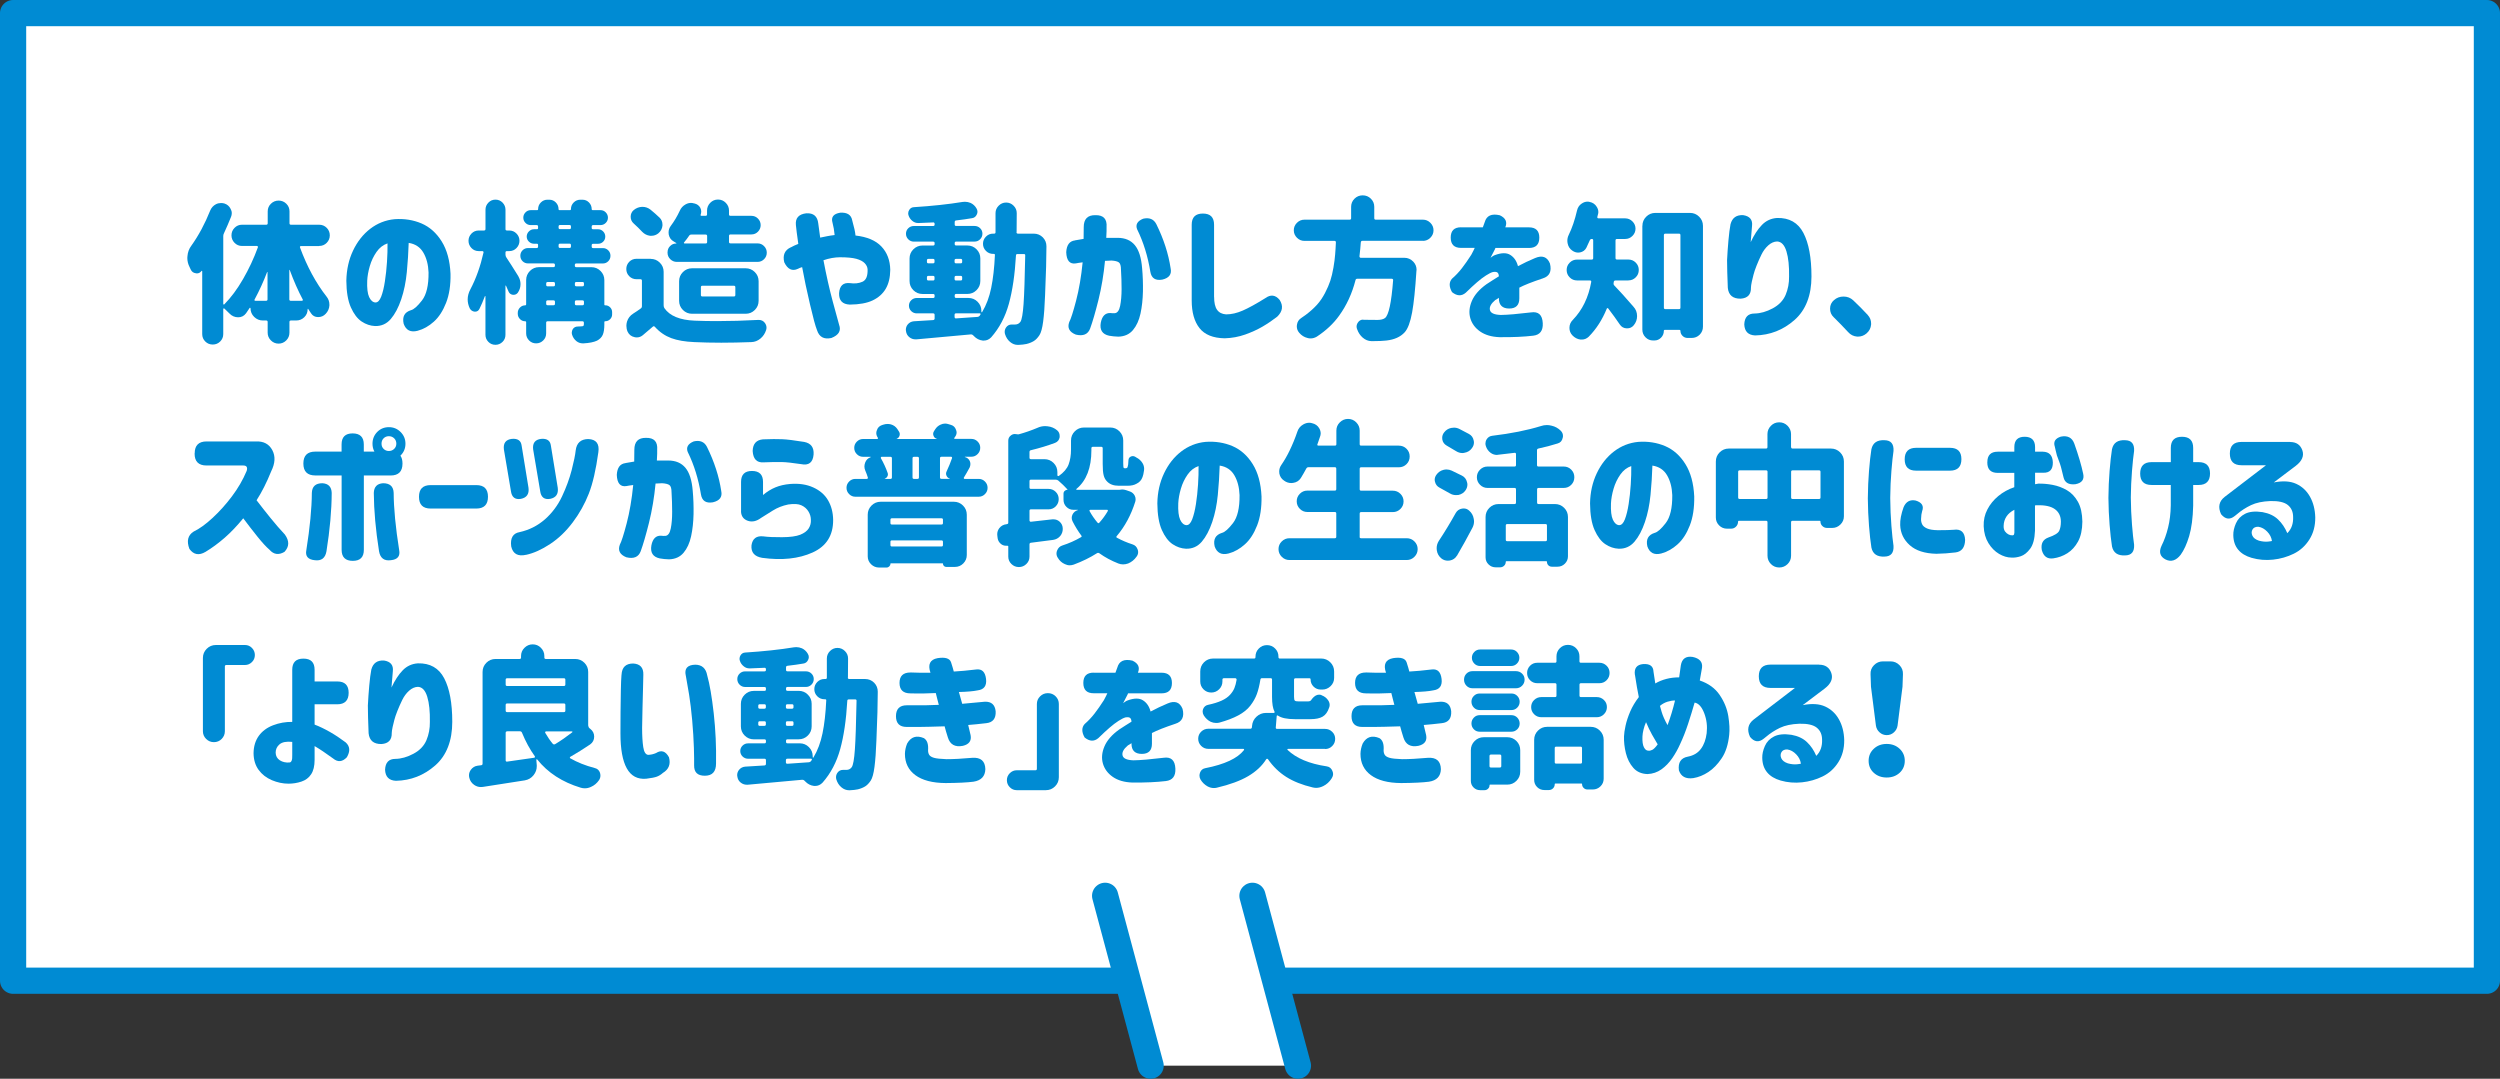 <?xml version="1.0" encoding="UTF-8"?><svg id="_レイヤー_2" xmlns="http://www.w3.org/2000/svg" width="572.56" height="247.06" viewBox="0 0 572.56 247.06"><rect x="0" y="0" width="572.56" height="247.06" fill="#333333" stroke="none"/><defs><style>.cls-1{fill:#008bd3;}.cls-2,.cls-3{fill:#fff;}.cls-3{stroke:#008bd3;stroke-linecap:round;stroke-linejoin:round;stroke-width:6px;}</style></defs><g id="_レイヤー_2-2"><rect class="cls-3" x="3" y="3" width="566.56" height="221.61"/><g><path class="cls-1" d="M73.07,56.35h-4.17c-.07,0-.12,.03-.17,.1s-.06,.14-.03,.21c1.62,4.4,3.66,8.17,6.12,11.31,.41,.52,.62,1.12,.62,1.78v.21c-.05,.73-.33,1.37-.85,1.91-.46,.5-1.04,.75-1.74,.75s-1.24-.29-1.61-.86c-.23-.32-.44-.65-.65-.99-.02-.05-.05-.06-.08-.05-.03,.01-.05,.04-.05,.08,0,.73-.26,1.35-.77,1.85-.51,.5-1.13,.75-1.86,.75h-1.2c-.23,0-.34,.12-.34,.34v2.46c0,.68-.25,1.27-.73,1.76-.49,.49-1.08,.74-1.76,.74s-1.27-.25-1.76-.74-.74-1.08-.74-1.76v-2.46c0-.23-.11-.34-.34-.34h-.75c-.77,0-1.44-.27-2-.82-.56-.55-.84-1.22-.84-2.02,0-.02-.03-.05-.08-.07-.06-.02-.09-.02-.09,0-.27,.43-.56,.85-.85,1.26-.46,.62-1.06,.92-1.81,.92s-1.44-.29-1.98-.86c-.41-.43-.8-.81-1.16-1.13-.05-.05-.1-.06-.17-.04-.07,.02-.1,.07-.1,.14v5.74c0,.66-.23,1.22-.7,1.69-.47,.47-1.04,.7-1.71,.7s-1.24-.23-1.71-.7-.7-1.03-.7-1.69v-14.39s-.02-.08-.07-.1c-.05-.02-.08-.01-.1,.04-.27,.36-.63,.55-1.06,.55-.07,0-.15-.01-.24-.04-.55-.07-.93-.35-1.16-.85-.09-.21-.18-.4-.27-.58-.34-.66-.51-1.36-.51-2.08,0-.14,.01-.27,.03-.41,.07-.89,.36-1.69,.89-2.39,1.69-2.37,3.12-5.05,4.31-8.03,.27-.66,.72-1.15,1.33-1.47,.36-.18,.75-.27,1.16-.27,.25,0,.5,.03,.75,.1,.66,.21,1.14,.62,1.44,1.23,.18,.32,.27,.65,.27,.99,0,.3-.06,.58-.17,.85-.5,1.25-1.04,2.5-1.61,3.73-.11,.21-.17,.42-.17,.65v15.55c0,.07,.03,.11,.09,.14,.06,.02,.11,.01,.15-.04,1.53-1.55,2.96-3.47,4.29-5.78,1.33-2.3,2.47-4.73,3.4-7.28,.02-.07,.01-.14-.03-.21s-.11-.1-.21-.1h-3.42c-.66,0-1.22-.24-1.69-.72-.47-.48-.7-1.05-.7-1.71s.23-1.23,.7-1.71c.47-.48,1.03-.72,1.69-.72h5.57c.23,0,.34-.11,.34-.34v-2.73c0-.68,.25-1.27,.74-1.74,.49-.48,1.08-.72,1.76-.72s1.27,.24,1.76,.72c.49,.48,.73,1.06,.73,1.74v2.73c0,.23,.11,.34,.34,.34h6.46c.68,0,1.26,.24,1.73,.72,.47,.48,.7,1.05,.7,1.71s-.23,1.23-.7,1.71c-.47,.48-1.04,.72-1.73,.72Zm-14.77,12.27c-.05,.07-.05,.13,0,.19,.05,.06,.1,.08,.17,.08h2.46c.23,0,.34-.11,.34-.34v-6.19s-.02-.07-.05-.07-.05,.01-.05,.03c-.82,2.17-1.78,4.26-2.87,6.29Zm7.96-.07c0,.23,.11,.34,.34,.34h2.56c.07,0,.12-.03,.17-.1s.05-.14,0-.21c-1.05-1.96-2.04-4.21-2.97-6.73,0-.04-.02-.06-.05-.05s-.05,.03-.05,.05v6.7Z"/><path class="cls-1" d="M98.15,62.4c-.07-1.8-.47-3.32-1.2-4.56s-1.85-1.98-3.35-2.21c-.07,2.21-.21,4.44-.43,6.7-.22,2.26-.64,4.33-1.28,6.22-.64,1.89-1.44,3.4-2.39,4.51-.96,1.12-2.17,1.65-3.62,1.61-1.07-.05-2.09-.39-3.06-1.04-.97-.65-1.79-1.73-2.46-3.23-.67-1.5-1.02-3.54-1.04-6.12,.05-2.53,.56-4.83,1.54-6.89,.98-2.06,2.29-3.73,3.93-4.99s3.5-2,5.57-2.2c2.23-.16,4.29,.17,6.17,.97,1.88,.81,3.42,2.18,4.63,4.12,1.21,1.94,1.88,4.41,2.02,7.42,.05,2.57-.29,4.79-1.01,6.63s-1.65,3.29-2.8,4.32c-1.15,1.04-2.4,1.74-3.74,2.1-1.59,.41-2.65-.12-3.18-1.61-.36-1.62,.19-2.65,1.67-3.11,.66-.16,1.5-.91,2.53-2.24s1.53-3.47,1.5-6.41Zm-12.17,6.87c.52,.02,.96-.42,1.32-1.33,.35-.91,.64-2.08,.85-3.5,.22-1.42,.38-2.91,.48-4.46,.1-1.55,.14-2.96,.12-4.24-1,.34-1.84,.99-2.51,1.95-.67,.96-1.19,2.03-1.54,3.23-.35,1.2-.55,2.32-.6,3.37-.07,1.71,.08,2.96,.44,3.74s.84,1.2,1.44,1.25Z"/><path class="cls-1" d="M118.73,63.32c.32,.55,.48,1.13,.48,1.74,0,.73-.21,1.39-.62,1.98-.25,.32-.57,.48-.96,.48h-.17c-.48-.07-.81-.32-.99-.75-.09-.23-.29-.67-.58-1.33-.02-.05-.05-.06-.08-.05-.03,.01-.05,.04-.05,.08v11.21c0,.64-.22,1.18-.67,1.62s-.99,.67-1.62,.67-1.18-.22-1.62-.67-.67-.99-.67-1.62v-8.82s-.02-.04-.05-.05-.06,0-.09,.05c-.41,1.09-.82,2.05-1.23,2.87-.21,.43-.54,.65-.99,.65h-.1c-.5-.05-.88-.3-1.13-.75-.32-.68-.48-1.37-.48-2.05,0-.78,.21-1.55,.62-2.32,1.3-2.46,2.3-5.28,3.01-8.44,.02-.07,0-.14-.05-.21-.06-.07-.13-.1-.22-.1h-.82c-.66,0-1.22-.23-1.67-.7s-.68-1.02-.68-1.66,.23-1.19,.68-1.66c.46-.47,1.01-.7,1.67-.7h1.2c.23,0,.34-.11,.34-.34v-4.41c0-.64,.22-1.18,.67-1.64,.44-.46,.99-.68,1.62-.68s1.18,.23,1.62,.68c.44,.46,.67,1,.67,1.64v4.44c0,.21,.11,.31,.34,.31h.51c.66,0,1.22,.23,1.67,.7,.46,.47,.68,1.02,.68,1.66s-.23,1.19-.68,1.66-1.01,.7-1.67,.7h-.51c-.23,0-.34,.1-.34,.31v.51c0,.23,.07,.44,.21,.65,.62,.91,1.54,2.36,2.77,4.34Zm19.89,6.6c.43,0,.8,.15,1.11,.46s.46,.68,.46,1.11v.51c0,.43-.15,.8-.46,1.11s-.68,.46-1.11,.46c-.14,0-.21,.06-.21,.17v.55c0,1.03-.12,1.82-.36,2.38-.24,.56-.68,1.01-1.32,1.35-.73,.34-1.77,.55-3.11,.62h-.14c-.55,0-1.04-.17-1.47-.51-.48-.39-.81-.88-.99-1.47-.05-.16-.07-.32-.07-.48,0-.27,.08-.55,.24-.82,.27-.39,.66-.58,1.16-.58,.11,0,.26,0,.44-.02,.18-.01,.31-.02,.38-.02,.21,0,.35-.04,.43-.1,.08-.07,.12-.21,.12-.41v-.31c0-.23-.11-.34-.34-.34h-7.96c-.23,0-.34,.11-.34,.34v2.43c0,.64-.22,1.18-.67,1.62s-.99,.67-1.62,.67-1.18-.22-1.62-.67-.67-.99-.67-1.62v-2.6c0-.11-.07-.17-.21-.17-.48,0-.88-.17-1.21-.51-.33-.34-.5-.75-.5-1.23v-.17c0-.48,.17-.89,.5-1.23,.33-.34,.73-.51,1.21-.51,.14,0,.21-.07,.21-.21v-5.57c0-.82,.29-1.52,.87-2.1s1.28-.87,2.1-.87h3.28c.23,0,.34-.11,.34-.34v-.17c0-.23-.11-.34-.34-.34h-5.81c-.5,0-.92-.17-1.26-.51s-.51-.76-.51-1.25,.17-.91,.51-1.25,.76-.51,1.26-.51h1.95c.23,0,.34-.11,.34-.34v-.38c0-.18-.09-.27-.27-.27h-.65c-.46,0-.85-.16-1.18-.48-.33-.32-.5-.71-.5-1.16s.17-.85,.5-1.18c.33-.33,.72-.5,1.18-.5h.65c.18,0,.27-.09,.27-.27v-.34c0-.23-.11-.34-.34-.34h-1.33c-.48,0-.88-.16-1.21-.5-.33-.33-.5-.73-.5-1.2s.17-.87,.5-1.21c.33-.34,.73-.51,1.21-.51h1.44c.16,0,.24-.08,.24-.24,0-.59,.21-1.1,.63-1.52,.42-.42,.92-.63,1.49-.63h.44c.59,0,1.09,.21,1.5,.63s.62,.93,.62,1.52c0,.16,.08,.24,.24,.24h2.36c.16,0,.24-.08,.24-.24,0-.59,.21-1.1,.63-1.52,.42-.42,.93-.63,1.52-.63h.48c.59,0,1.09,.21,1.5,.63s.62,.93,.62,1.52c0,.16,.09,.24,.27,.24h1.74c.48,0,.88,.17,1.21,.51,.33,.34,.5,.75,.5,1.21s-.17,.87-.5,1.2-.74,.5-1.21,.5h-1.67c-.23,0-.34,.12-.34,.34v.31c0,.21,.11,.31,.34,.31h1.13c.46,0,.84,.17,1.16,.5s.48,.72,.48,1.18-.16,.84-.48,1.16c-.32,.32-.71,.48-1.16,.48h-1.13c-.23,0-.34,.11-.34,.34v.31c0,.23,.11,.34,.34,.34h2.22c.48,0,.89,.17,1.23,.51s.51,.76,.51,1.25-.17,.91-.51,1.25-.75,.51-1.23,.51h-6.08c-.23,0-.34,.11-.34,.34v.17c0,.23,.11,.34,.34,.34h3.45c.82,0,1.52,.29,2.1,.87s.87,1.28,.87,2.1v5.61c0,.11,.07,.17,.21,.17Zm-11.52-4.99c0-.23-.11-.34-.34-.34h-1.33c-.23,0-.34,.12-.34,.34v.31c0,.23,.11,.34,.34,.34h1.33c.23,0,.34-.11,.34-.34v-.31Zm-1.67,3.86c-.23,0-.34,.11-.34,.34v.44c0,.23,.11,.34,.34,.34h1.33c.23,0,.34-.11,.34-.34v-.44c0-.23-.11-.34-.34-.34h-1.33Zm2.84-17.26c-.23,0-.34,.12-.34,.34v.27c0,.23,.11,.34,.34,.34h2.15c.23,0,.34-.11,.34-.34v-.27c0-.23-.11-.34-.34-.34h-2.15Zm0,4.27c-.23,0-.34,.11-.34,.34v.31c0,.23,.11,.34,.34,.34h2.15c.23,0,.34-.11,.34-.34v-.31c0-.23-.11-.34-.34-.34h-2.15Zm5.47,9.12c0-.23-.11-.34-.34-.34h-1.4c-.23,0-.34,.12-.34,.34v.31c0,.23,.11,.34,.34,.34h1.4c.23,0,.34-.11,.34-.34v-.31Zm-2.08,4.65c0,.23,.11,.34,.34,.34h1.4c.23,0,.34-.11,.34-.34v-.44c0-.23-.11-.34-.34-.34h-1.4c-.23,0-.34,.11-.34,.34v.44Z"/><path class="cls-1" d="M149.02,59.29c.82,0,1.52,.29,2.1,.87s.87,1.28,.87,2.1v7.66c0,.25,.06,.47,.17,.65,1.23,1.78,3.54,2.73,6.94,2.87,1.66,.07,3.37,.1,5.13,.1,2.98,0,6.13-.09,9.43-.27h.14c.57,0,1.03,.23,1.37,.68,.25,.34,.38,.71,.38,1.09,0,.18-.03,.38-.1,.58-.25,.77-.68,1.42-1.3,1.93s-1.31,.78-2.08,.8c-2.44,.09-4.73,.14-6.87,.14s-4.3-.05-6.19-.14c-2.12-.09-3.88-.39-5.28-.91s-2.65-1.37-3.74-2.58c-.16-.18-.32-.19-.48-.04-.82,.71-1.58,1.36-2.29,1.95-.41,.34-.87,.51-1.37,.51-.18,0-.36-.02-.55-.07-.73-.16-1.25-.58-1.57-1.26-.18-.43-.27-.88-.27-1.33,0-.32,.05-.64,.14-.96,.25-.8,.73-1.41,1.44-1.85,.62-.39,1.18-.77,1.71-1.16,.18-.11,.27-.29,.27-.55v-5.81c0-.23-.11-.34-.34-.34h-.89c-.66,0-1.22-.23-1.67-.68-.46-.46-.68-1.01-.68-1.66s.23-1.2,.68-1.66c.46-.46,1.01-.68,1.67-.68h3.25Zm2.02-9.47c.46,.46,.68,.99,.68,1.61v.24c-.07,.71-.39,1.3-.96,1.78-.48,.37-1,.55-1.57,.55h-.31c-.71-.09-1.31-.4-1.81-.92-.57-.62-1.22-1.25-1.95-1.91-.46-.41-.68-.92-.68-1.54s.24-1.15,.72-1.54c.57-.46,1.21-.7,1.91-.72h.07c.68,0,1.3,.22,1.85,.65,.75,.62,1.44,1.22,2.05,1.81Zm1.85,7.93c0-.55,.19-1.01,.58-1.4,.39-.39,.85-.58,1.4-.58,.02,0,.04-.02,.05-.05,.01-.03,0-.05-.02-.05-.18-.11-.39-.24-.62-.38-.62-.34-.99-.88-1.13-1.61-.02-.16-.03-.31-.03-.45,0-.55,.17-1.05,.51-1.5,.77-1.03,1.46-2.18,2.05-3.45,.27-.64,.72-1.13,1.33-1.47,.41-.23,.83-.34,1.26-.34,.21,0,.41,.04,.62,.1l.17,.03c.59,.14,1.04,.47,1.33,.99,.14,.3,.21,.58,.21,.85,0,.25-.05,.5-.14,.75-.02,.07-.02,.13,.02,.17,.04,.04,.07,.07,.12,.07h.99c.23,0,.34-.11,.34-.34v-.86c0-.68,.24-1.28,.73-1.78,.49-.5,1.08-.75,1.78-.75s1.29,.25,1.78,.75c.49,.5,.74,1.09,.74,1.78v.86c0,.23,.11,.34,.34,.34h4.79c.59,0,1.09,.21,1.5,.63,.41,.42,.62,.92,.62,1.5s-.21,1.08-.62,1.5c-.41,.42-.91,.63-1.5,.63h-4.79c-.23,0-.34,.12-.34,.34v1.37c0,.23,.11,.34,.34,.34h6.19c.59,0,1.09,.21,1.5,.63s.62,.92,.62,1.5-.21,1.08-.62,1.49-.91,.62-1.5,.62h-18.49c-.57,0-1.07-.21-1.49-.62-.42-.41-.63-.91-.63-1.5v-.14Zm20.85,11.14c0,.82-.29,1.52-.87,2.1-.58,.58-1.28,.87-2.1,.87h-12.27c-.82,0-1.52-.29-2.1-.87-.58-.58-.87-1.28-.87-2.1v-4.48c0-.82,.29-1.52,.87-2.1,.58-.58,1.28-.87,2.1-.87h12.27c.82,0,1.52,.29,2.1,.87,.58,.58,.87,1.28,.87,2.1v4.48Zm-11.79-14.83c0-.23-.11-.34-.34-.34h-3.28c-.23,0-.4,.09-.51,.27-.32,.48-.71,.99-1.16,1.54-.05,.04-.05,.1-.02,.15,.03,.06,.08,.08,.15,.08h4.82c.23,0,.34-.11,.34-.34v-1.37Zm-1.09,11.38c-.23,0-.34,.11-.34,.34v1.78c0,.23,.11,.34,.34,.34h7.21c.23,0,.34-.11,.34-.34v-1.78c0-.23-.11-.34-.34-.34h-7.21Z"/><path class="cls-1" d="M181.12,56.65c.52-.29,1.09-.56,1.71-.79-.3-2.1-.48-3.53-.55-4.31-.16-1.6,.64-2.5,2.39-2.7,1.64-.09,2.55,.68,2.73,2.32,.18,1.28,.33,2.36,.44,3.25,.57-.11,1.11-.22,1.62-.33,.51-.1,1.08-.19,1.69-.26-.09-1-.25-1.94-.48-2.8-.39-1.3,.21-2.07,1.78-2.32,1.59-.09,2.51,.5,2.73,1.78,.43,1.5,.68,2.66,.75,3.45,2.64,.3,4.62,1.13,5.93,2.51s1.99,3.16,2.03,5.35c-.02,1.75-.37,3.2-1.04,4.34-.67,1.14-1.66,2.02-2.97,2.65-1.31,.63-3.06,.95-5.25,.97-1.69-.07-2.51-.93-2.46-2.6,.11-1.71,.93-2.48,2.46-2.32,1.09,.16,2.06,.06,2.89-.31,.83-.37,1.22-1.3,1.18-2.8-.02-.52-.24-1-.65-1.44-.41-.43-1.05-.77-1.91-1.01-.87-.24-2.13-.36-3.79-.36-.55,0-1.15,.06-1.81,.17-.66,.12-1.31,.29-1.95,.51,.66,3.49,1.37,6.62,2.12,9.42s1.24,4.59,1.47,5.38c.5,1.34-.09,2.35-1.78,3.01-1.69,.37-2.78-.23-3.28-1.78-.37-.91-.91-2.9-1.62-5.96-.72-3.06-1.32-5.9-1.79-8.49-.34,.09-.66,.22-.96,.38-1.32,.62-2.37,.12-3.14-1.5-.39-1.64,.11-2.78,1.5-3.42Z"/><path class="cls-1" d="M232.8,53.17c0,.23,.11,.34,.34,.34h3.62c.82,0,1.51,.29,2.08,.86,.55,.57,.82,1.25,.82,2.05,0,2.57-.1,6.29-.31,11.14-.09,2.51-.24,4.53-.44,6.07s-.49,2.58-.85,3.13c-.41,.62-.84,1.07-1.3,1.35-.46,.28-1.01,.51-1.67,.67-.5,.11-1.13,.18-1.88,.21h-.1c-.66,0-1.25-.23-1.78-.68-.55-.46-.93-1.06-1.16-1.81-.05-.18-.07-.35-.07-.51,0-.34,.1-.67,.31-.99,.32-.46,.75-.68,1.3-.68h.79c.5,0,.9-.21,1.2-.62,.32-.46,.56-1.81,.72-4.07,.16-2.26,.28-5.96,.38-11.11,.02-.23-.08-.34-.31-.34h-1.47c-.23,0-.34,.12-.34,.34-.25,4.35-.79,8.03-1.62,11.04-.83,3.01-2.18,5.57-4.05,7.69-.48,.5-1.04,.75-1.67,.75h-.27c-.78-.09-1.45-.43-2.02-1.03-.05-.07-.1-.12-.17-.17-.16-.16-.35-.23-.58-.21-3.9,.36-8.03,.74-12.41,1.13h-.24c-.5,0-.96-.16-1.37-.48-.46-.36-.72-.84-.79-1.44-.02-.09-.03-.18-.03-.27,0-.46,.15-.87,.44-1.23,.36-.43,.83-.67,1.4-.72,1.48-.09,2.95-.18,4.41-.27,.23-.02,.34-.15,.34-.38v-.82c0-.23-.11-.34-.34-.34h-3.76c-.48,0-.89-.17-1.25-.51-.35-.34-.53-.76-.53-1.25s.18-.91,.53-1.25c.35-.34,.77-.51,1.25-.51h3.76c.23,0,.34-.11,.34-.34v-.24c0-.23-.11-.34-.34-.34h-2.43c-.82,0-1.52-.29-2.1-.87-.58-.58-.87-1.28-.87-2.1v-5.16c0-.82,.29-1.52,.87-2.1,.58-.58,1.28-.87,2.1-.87h2.43c.23,0,.34-.11,.34-.34v-.21c0-.23-.11-.34-.34-.34h-4.41c-.5,0-.93-.18-1.28-.53-.35-.35-.53-.78-.53-1.28s.18-.92,.53-1.26c.35-.34,.78-.51,1.28-.51h4.41c.23,0,.34-.11,.34-.34v-.17c0-.09-.03-.17-.1-.24s-.15-.09-.24-.07c-1.12,.05-2.23,.09-3.35,.14h-.07c-.5,0-.95-.16-1.33-.48-.43-.34-.73-.77-.89-1.3-.05-.16-.07-.31-.07-.44,0-.27,.08-.54,.24-.79,.25-.39,.59-.59,1.03-.62,4.24-.27,7.96-.67,11.18-1.2,.18-.02,.36-.04,.55-.04,.43,0,.87,.09,1.3,.27,.57,.27,1.01,.68,1.33,1.23,.16,.25,.24,.51,.24,.79,0,.21-.06,.42-.17,.65-.23,.48-.59,.75-1.09,.82-1.03,.18-2.23,.35-3.62,.51-.23,.02-.34,.15-.34,.38v.55c0,.23,.11,.34,.34,.34h4.2c.5,0,.93,.17,1.28,.51s.53,.76,.53,1.26-.18,.93-.53,1.28c-.35,.35-.78,.53-1.28,.53h-4.2c-.23,0-.34,.11-.34,.34v.21c0,.23,.11,.34,.34,.34h2.56c.82,0,1.52,.29,2.1,.87,.58,.58,.87,1.28,.87,2.1v5.16c0,.82-.29,1.52-.87,2.1-.58,.58-1.28,.87-2.1,.87h-2.56c-.23,0-.34,.12-.34,.34v.24c0,.23,.11,.34,.34,.34h2.8c.82,0,1.52,.29,2.1,.87,.58,.58,.87,1.28,.87,2.1v.21s.02,.08,.07,.1c.04,.02,.08,.01,.1-.04,.96-1.59,1.65-3.44,2.08-5.54,.43-2.1,.72-4.6,.85-7.52,.02-.18-.07-.27-.27-.27h-.14c-.64,0-1.19-.23-1.64-.68-.46-.46-.68-1-.68-1.64s.23-1.18,.68-1.64c.46-.46,1-.68,1.64-.68h.24c.21,0,.31-.1,.31-.31v-4.38c0-.66,.24-1.23,.72-1.71s1.05-.72,1.71-.72,1.23,.24,1.71,.72,.72,1.05,.72,1.71c0,1.62-.01,3.06-.03,4.34Zm-20.17,6.12c-.23,0-.34,.11-.34,.34v.34c0,.23,.11,.34,.34,.34h1.06c.23,0,.34-.11,.34-.34v-.34c0-.23-.11-.34-.34-.34h-1.06Zm-.34,4.61c0,.23,.11,.34,.34,.34h1.06c.23,0,.34-.11,.34-.34v-.38c0-.23-.11-.34-.34-.34h-1.06c-.23,0-.34,.11-.34,.34v.38Zm8.07-4.27c0-.23-.11-.34-.34-.34h-1.06c-.23,0-.34,.11-.34,.34v.34c0,.23,.11,.34,.34,.34h1.06c.23,0,.34-.11,.34-.34v-.34Zm-.34,4.61c.23,0,.34-.11,.34-.34v-.38c0-.23-.11-.34-.34-.34h-1.06c-.23,0-.34,.11-.34,.34v.38c0,.23,.11,.34,.34,.34h1.06Zm-1.06,7.52c-.23,0-.34,.12-.34,.34v.51c0,.09,.03,.17,.1,.24s.15,.09,.24,.07l4.89-.34c.23-.02,.41-.12,.55-.31,.04-.09,.09-.17,.14-.22,.04-.06,.05-.12,.02-.19-.04-.07-.09-.1-.15-.1h-5.43Z"/><path class="cls-1" d="M246.19,55.05c.68-.14,1.34-.25,1.98-.34,.02-1.34,.03-2.24,.03-2.7,0-1.85,.89-2.76,2.67-2.73,1.85-.04,2.7,.87,2.56,2.73,.02,.43,0,1.25-.07,2.46h2.6c1.71,0,3.02,.56,3.95,1.68,.92,1.12,1.47,2.87,1.66,5.26,.16,1.73,.22,3.51,.19,5.33-.04,1.82-.22,3.51-.56,5.08-.34,1.56-.92,2.82-1.73,3.78s-1.92,1.46-3.33,1.5c-.75-.02-1.46-.09-2.12-.21-1.57-.34-2.21-1.34-1.91-3.01,.3-1.5,1.03-2.23,2.19-2.19,.32,.05,.66,.06,1.03,.04,.59-.07,1-.63,1.21-1.69s.33-2.34,.33-3.84-.05-2.99-.14-4.44c0-.87-.16-1.42-.48-1.66-.32-.24-.89-.38-1.71-.43-.27,0-.51,.01-.7,.04-.19,.02-.45,.03-.77,.03-.3,3.14-.8,6.13-1.5,8.96-.71,2.83-1.34,5.01-1.91,6.56-.5,1.32-1.6,1.78-3.28,1.37-1.48-.59-1.98-1.55-1.5-2.87,.36-.66,.89-2.29,1.57-4.89s1.18-5.53,1.5-8.79c-.73,.09-1.24,.17-1.54,.24-1.41,.23-2.15-.63-2.22-2.56,.09-1.66,.76-2.56,2.02-2.7Zm14.25-2.5c-.43-1.09,.02-1.91,1.37-2.46,1.41-.32,2.42,.09,3.01,1.23,1.69,3.42,2.78,6.79,3.28,10.12,.3,1.37-.34,2.23-1.91,2.6-1.57,.27-2.48-.32-2.73-1.78-.57-3.53-1.57-6.77-3.01-9.71Z"/><path class="cls-1" d="M278.06,67.97c0,1.34,.22,2.34,.67,2.97,.44,.64,1.13,.99,2.07,1.06,1.21,0,2.48-.29,3.81-.87,1.33-.58,3.06-1.53,5.18-2.85,1.23-.89,2.32-.75,3.28,.41,.87,1.37,.68,2.64-.55,3.83-1.05,.82-2.17,1.58-3.35,2.27-1.19,.7-2.52,1.3-4,1.83-1.48,.52-3.04,.81-4.68,.86-2.67-.05-4.59-.83-5.78-2.34-1.19-1.52-1.78-3.62-1.78-6.31v-17.36c0-1.71,.85-2.56,2.56-2.56s2.56,.85,2.56,2.56v16.51Z"/><path class="cls-1" d="M325.92,55.15h-13.88c-.23,0-.35,.12-.38,.34-.07,.98-.17,2.05-.31,3.21,0,.09,.03,.17,.08,.24s.13,.1,.22,.1h9.98c.8,0,1.48,.3,2.05,.89,.5,.53,.75,1.15,.75,1.88,0,.07-.01,.14-.03,.21-.27,4.24-.6,7.42-.99,9.54-.41,2.23-.98,3.75-1.71,4.55-.96,1.05-2.35,1.67-4.17,1.88-.8,.09-1.86,.14-3.18,.14h-.27c-.73-.02-1.38-.29-1.97-.79-.58-.5-1.01-1.14-1.28-1.91-.09-.21-.14-.41-.14-.62,0-.32,.09-.62,.27-.89,.3-.48,.71-.72,1.23-.72,.02,0,.04,.01,.07,.04,.98,.02,2.05,.03,3.21,.03,.77,0,1.36-.15,1.74-.44,.84-.66,1.46-3.54,1.85-8.65,.02-.09,0-.17-.07-.24s-.15-.1-.24-.1h-7.9c-.23,0-.37,.12-.41,.34-.78,3.03-2.02,5.73-3.73,8.1-1.3,1.82-3.01,3.43-5.13,4.82-.46,.27-.93,.41-1.44,.41-.23,0-.46-.03-.68-.1-.75-.18-1.39-.58-1.91-1.2-.37-.43-.55-.92-.55-1.47,0-.11,.01-.23,.03-.34,.09-.68,.42-1.21,.99-1.57,.36-.23,.71-.47,1.03-.72,1.03-.77,1.88-1.55,2.58-2.32,.7-.77,1.3-1.67,1.83-2.68,.52-1.01,.93-1.95,1.21-2.8,.28-.85,.52-1.86,.72-3.02s.33-2.17,.39-3.01c.07-.75,.12-1.68,.17-2.77,.02-.09,0-.17-.07-.24s-.15-.1-.24-.1h-6.9c-.66,0-1.23-.24-1.71-.72s-.72-1.05-.72-1.71,.24-1.23,.72-1.71,1.05-.72,1.71-.72h10.36c.23,0,.34-.11,.34-.34v-2.6c0-.73,.26-1.35,.77-1.86,.51-.51,1.14-.77,1.88-.77s1.37,.26,1.88,.77c.51,.51,.77,1.13,.77,1.86v2.6c0,.23,.11,.34,.34,.34h10.8c.66,0,1.23,.24,1.71,.72s.72,1.05,.72,1.71-.24,1.23-.72,1.71-1.05,.72-1.71,.72Z"/><path class="cls-1" d="M334.61,52.07h4.99l.44-1.2c.41-1.48,1.56-2.01,3.45-1.57,1.34,.62,1.77,1.54,1.26,2.77h5.43c1.57,0,2.36,.79,2.36,2.36s-.79,2.36-2.36,2.36h-7.69c0,.07-.14,.35-.41,.86-.27,.5-.51,.97-.72,1.4,.02-.02,.15-.12,.39-.29,.24-.17,.44-.28,.6-.33,1.53-.57,2.72-.58,3.57-.03,.86,.55,1.43,1.4,1.73,2.56,1.28-.68,2.57-1.3,3.9-1.85,1.66-.71,2.8-.29,3.42,1.23,.46,1.8-.09,2.94-1.64,3.42-2.46,.82-4.25,1.53-5.37,2.12v2.46c0,1.55-.78,2.32-2.32,2.32s-2.36-.77-2.36-2.32v-.14s-.13,.1-.32,.22c-.19,.12-.36,.22-.5,.29-.98,.82-1.39,1.58-1.23,2.29,.16,.71,.99,1.08,2.5,1.13,1.59-.02,3.88-.22,6.87-.58,1.73-.27,2.64,.55,2.73,2.46,.09,1.73-.64,2.69-2.19,2.87-2.07,.25-4.65,.37-7.72,.34-1.8-.07-3.28-.5-4.43-1.3-1.15-.8-1.9-1.82-2.26-3.06-.35-1.24-.23-2.55,.36-3.93,.59-1.38,1.71-2.66,3.35-3.84,.48-.32,.95-.63,1.42-.92,.47-.29,.94-.59,1.42-.89-.02-.41-.13-.69-.31-.85-.18-.16-.52-.21-1.03-.14-.43,.11-.97,.38-1.62,.8-.65,.42-1.33,.93-2.03,1.54-.71,.6-1.57,1.41-2.6,2.41-.96,.82-2.01,.78-3.14-.14-.71-1.25-.71-2.28,0-3.08,.82-.71,1.57-1.5,2.26-2.39s1.4-1.91,2.15-3.08c.16-.27,.33-.59,.5-.96,.17-.36,.27-.57,.29-.62h-3.14c-1.57,0-2.36-.79-2.36-2.36s.79-2.36,2.36-2.36Z"/><path class="cls-1" d="M372.94,64.24h-2.97c-.23,0-.35,.12-.38,.34,0,.09-.01,.17-.03,.24-.05,.23,.01,.42,.17,.58,1.12,1.14,2.57,2.76,4.38,4.85,.55,.59,.82,1.31,.82,2.15,0,.77-.25,1.47-.75,2.08-.39,.48-.89,.72-1.5,.72h-.14c-.66-.02-1.19-.32-1.57-.89-.82-1.21-1.71-2.44-2.67-3.69-.05-.05-.1-.06-.17-.05-.07,.01-.11,.05-.14,.12-1.03,2.53-2.4,4.67-4.14,6.43-.46,.43-.98,.65-1.57,.65h-.31c-.71-.09-1.32-.41-1.85-.96-.46-.48-.68-1.05-.68-1.71,0-.71,.25-1.31,.75-1.81,2.21-2.28,3.62-5.18,4.24-8.72,.02-.09,0-.17-.05-.24s-.13-.1-.22-.1h-2.97c-.66,0-1.23-.23-1.69-.7-.47-.47-.7-1.03-.7-1.69s.23-1.22,.7-1.69c.47-.47,1.03-.7,1.69-.7h3.35c.23,0,.34-.11,.34-.34v-4.07c0-.21-.11-.31-.32-.31s-.37,.1-.46,.31c-.27,.59-.54,1.16-.79,1.71-.3,.57-.78,.92-1.44,1.06-.16,.02-.31,.04-.44,.04-.48,0-.93-.16-1.37-.48-.55-.39-.89-.92-1.03-1.61-.05-.23-.07-.44-.07-.65,0-.43,.1-.87,.31-1.3,.77-1.57,1.41-3.44,1.91-5.61,.16-.68,.51-1.21,1.06-1.57,.43-.3,.88-.45,1.33-.45,.16,0,.33,.02,.51,.07,.68,.14,1.21,.49,1.57,1.06,.27,.39,.41,.81,.41,1.26,0,.18-.03,.38-.1,.58-.05,.18-.09,.36-.14,.55-.02,.07,0,.14,.05,.21s.13,.1,.22,.1h6.12c.64,0,1.19,.23,1.66,.7s.7,1.02,.7,1.66-.23,1.19-.7,1.66c-.47,.47-1.02,.7-1.66,.7h-1.88c-.23,0-.34,.12-.34,.34v4.03c0,.23,.11,.34,.34,.34h2.6c.66,0,1.22,.23,1.69,.7s.7,1.03,.7,1.69-.23,1.23-.7,1.69c-.47,.47-1.03,.7-1.69,.7Zm3.21-12.51c0-.82,.29-1.52,.87-2.1,.58-.58,1.28-.87,2.1-.87h7.93c.82,0,1.52,.29,2.1,.87,.58,.58,.87,1.28,.87,2.1v23.07c0,.73-.25,1.34-.75,1.85-.5,.5-1.12,.75-1.85,.75h-.92c-.46,0-.84-.16-1.16-.48-.32-.32-.48-.71-.48-1.16,0-.14-.07-.21-.21-.21h-3.35c-.16,0-.24,.08-.24,.24,0,.59-.21,1.11-.63,1.54-.42,.43-.93,.65-1.52,.65h-.31c-.68,0-1.26-.24-1.74-.73s-.72-1.08-.72-1.76v-23.76Zm4.92,18.73c0,.23,.11,.34,.34,.34h3.11c.23,0,.34-.11,.34-.34v-16.61c0-.23-.11-.34-.34-.34h-3.11c-.23,0-.34,.12-.34,.34v16.61Z"/><path class="cls-1" d="M396.34,51.32c.39-1.44,1.34-2.12,2.87-2.05,1.53,.23,2.21,1.05,2.05,2.46-.11,1.44-.22,2.68-.31,3.73,.77-1.66,1.63-2.98,2.58-3.95,.94-.97,2.1-1.5,3.47-1.59,2.78-.07,4.79,1.07,6.02,3.42,1.23,2.35,1.85,5.67,1.85,9.98s-1.3,7.7-3.9,9.98c-2.6,2.28-5.59,3.45-8.99,3.52-1.6-.07-2.43-.91-2.5-2.53,.07-1.66,.85-2.49,2.36-2.49,1.34-.02,2.73-.42,4.15-1.18,1.42-.76,2.41-1.79,2.96-3.09s.81-2.7,.79-4.2c.04-2.37-.15-4.29-.6-5.76-.45-1.47-1.16-2.23-2.14-2.27-.71,.02-1.38,.32-2.02,.89-.64,.57-1.16,1.28-1.57,2.12-.41,.84-.78,1.68-1.11,2.51-.33,.83-.56,1.52-.7,2.07-.11,.39-.24,.91-.38,1.56s-.21,1.12-.21,1.42c.04,1.57-.74,2.42-2.36,2.53-1.78,.02-2.76-.8-2.94-2.46-.11-2.73-.17-4.85-.17-6.36,.07-1.41,.17-2.91,.31-4.48s.3-2.82,.48-3.76Z"/><path class="cls-1" d="M427.78,72.17c.5,.55,.75,1.19,.75,1.91v.24c-.07,.82-.42,1.5-1.06,2.05-.57,.48-1.21,.72-1.91,.72h-.24c-.82-.07-1.5-.41-2.05-1.03-1.07-1.16-2.18-2.3-3.32-3.42-.55-.52-.82-1.17-.82-1.95s.3-1.45,.89-1.95c.62-.55,1.34-.82,2.19-.82h.03c.84,0,1.57,.29,2.19,.86,1.16,1.09,2.28,2.22,3.35,3.38Z"/><path class="cls-1" d="M44.59,103.83c0-1.82,.91-2.73,2.73-2.73h11.31c1.75-.07,3,.6,3.74,2,.74,1.4,.65,3.01-.26,4.84-1.05,2.6-2.17,4.81-3.35,6.63,1.03,1.35,2.1,2.71,3.21,4.08,1.12,1.38,2.21,2.64,3.28,3.78,1.05,1.46,1.01,2.78-.1,3.96-1.32,.78-2.46,.62-3.42-.48-.75-.64-1.67-1.64-2.77-3.01s-2.18-2.77-3.25-4.2c-1.39,1.71-2.81,3.2-4.25,4.46-1.45,1.26-2.91,2.34-4.39,3.23-1.5,.89-2.73,.66-3.69-.68-.68-1.8-.36-3.12,.96-3.96,1.3-.62,2.74-1.65,4.32-3.11,1.58-1.46,3.07-3.11,4.46-4.96s2.52-3.79,3.38-5.84c.25-.82-.01-1.23-.79-1.23h-8.41c-1.82,0-2.73-.91-2.73-2.73v-.04Z"/><path class="cls-1" d="M78.23,108.89h-6.02c-1.82,0-2.73-.91-2.73-2.73s.91-2.73,2.73-2.73h6.02v-1.64c0-1.69,.84-2.53,2.53-2.53s2.56,.84,2.56,2.53v1.64h2.43c-.3-.55-.44-1.15-.44-1.81,0-1.05,.36-1.95,1.09-2.7,.73-.73,1.62-1.09,2.67-1.09s1.94,.37,2.68,1.11c.74,.74,1.11,1.63,1.11,2.68s-.36,1.94-1.09,2.67c-.02,.02-.05,.04-.07,.07,.32,.43,.48,1.04,.48,1.81,0,1.82-.91,2.73-2.73,2.73h-6.12v17.02c0,1.69-.84,2.53-2.53,2.53s-2.56-.84-2.56-2.53v-17.02Zm-2.26,4c-.02,4.03-.42,8.49-1.2,13.36-.27,1.57-1.17,2.26-2.7,2.05-1.55-.16-2.19-.93-1.91-2.32,.82-5.17,1.24-9.54,1.26-13.09,.05-1.48,.85-2.22,2.43-2.22,1.37,.09,2.07,.83,2.12,2.22Zm9.64,0c.05-1.39,.75-2.13,2.12-2.22,1.57,0,2.38,.74,2.43,2.22,.02,3.55,.44,7.92,1.26,13.09,.27,1.39-.36,2.17-1.91,2.32-1.53,.21-2.43-.48-2.7-2.05-.77-4.88-1.17-9.33-1.2-13.36Zm5.16-11.28c0-.5-.17-.91-.5-1.23-.33-.32-.74-.48-1.21-.48s-.88,.16-1.2,.48c-.32,.32-.48,.73-.48,1.23s.16,.88,.48,1.2c.32,.32,.72,.48,1.2,.48s.88-.16,1.21-.48c.33-.32,.5-.72,.5-1.2Z"/><path class="cls-1" d="M95.96,113.77c0-1.78,.89-2.67,2.67-2.67h10.46c1.78,0,2.67,.89,2.67,2.67s-.89,2.7-2.67,2.7h-10.46c-1.78,0-2.67-.89-2.67-2.67v-.03Z"/><path class="cls-1" d="M119.47,102.08l1.57,9.64c.18,1.41-.4,2.26-1.74,2.53-1.34,.23-2.11-.38-2.29-1.81l-1.61-9.54c-.16-1.44,.46-2.23,1.85-2.39,1.34-.11,2.08,.41,2.22,1.57Zm1.03,24.98c-1.89,.43-3.03-.21-3.42-1.91-.25-1.91,.39-3.01,1.91-3.28,2.19-.48,4.11-1.45,5.78-2.9,1.66-1.46,2.98-3.22,3.95-5.28s1.7-4.07,2.21-6.03c.5-1.96,.81-3.46,.92-4.51,.21-1.71,1.16-2.57,2.87-2.6,1.82,.07,2.6,1.07,2.32,3.01-.55,4.01-1.28,7.18-2.19,9.5-.91,2.32-2.13,4.51-3.66,6.55-1.53,2.04-3.25,3.7-5.18,4.97-1.93,1.28-3.77,2.11-5.52,2.49Zm5.67-24.98l1.57,9.64c.18,1.41-.4,2.26-1.74,2.53-1.34,.23-2.11-.38-2.29-1.81l-1.61-9.54c-.16-1.44,.46-2.23,1.85-2.39,1.34-.11,2.08,.41,2.22,1.57Z"/><path class="cls-1" d="M143.27,106.05c.68-.14,1.34-.25,1.98-.34,.02-1.34,.03-2.24,.03-2.7,0-1.85,.89-2.76,2.67-2.73,1.85-.04,2.7,.87,2.56,2.73,.02,.43,0,1.25-.07,2.46h2.6c1.71,0,3.02,.56,3.95,1.68,.92,1.12,1.47,2.87,1.66,5.26,.16,1.73,.22,3.51,.19,5.33-.04,1.82-.22,3.51-.56,5.08-.34,1.56-.92,2.82-1.73,3.78s-1.92,1.46-3.33,1.5c-.75-.02-1.46-.09-2.12-.21-1.57-.34-2.21-1.34-1.91-3.01,.3-1.5,1.03-2.23,2.19-2.19,.32,.05,.66,.06,1.03,.04,.59-.07,1-.63,1.21-1.69,.22-1.06,.32-2.34,.32-3.84s-.05-2.99-.14-4.44c0-.87-.16-1.42-.48-1.66s-.89-.38-1.71-.43c-.27,0-.51,.01-.7,.04-.19,.02-.45,.03-.77,.03-.3,3.14-.8,6.13-1.5,8.96-.71,2.83-1.34,5.01-1.91,6.56-.5,1.32-1.59,1.78-3.28,1.37-1.48-.59-1.98-1.55-1.5-2.87,.36-.66,.89-2.29,1.57-4.89s1.18-5.53,1.5-8.79c-.73,.09-1.24,.17-1.54,.24-1.41,.23-2.15-.63-2.22-2.56,.09-1.66,.76-2.56,2.02-2.7Zm14.25-2.5c-.43-1.09,.02-1.91,1.37-2.46,1.41-.32,2.42,.09,3.01,1.23,1.69,3.42,2.78,6.79,3.28,10.12,.3,1.37-.34,2.23-1.91,2.6-1.57,.27-2.48-.32-2.73-1.78-.57-3.53-1.57-6.77-3.01-9.71Z"/><path class="cls-1" d="M169.72,117.16v-6.8c0-1.66,.83-2.5,2.5-2.5s2.53,.83,2.53,2.5v3.01c.93-.78,1.88-1.36,2.85-1.76,.97-.4,2.09-.66,3.37-.77,2-.16,3.76,.1,5.28,.79s2.65,1.67,3.4,2.96,1.14,2.79,1.16,4.49c.02,3.53-1.54,6.02-4.7,7.45s-7,1.85-11.54,1.23c-1.78-.3-2.6-1.25-2.46-2.87,.23-1.55,1.14-2.23,2.73-2.05,1,.14,2.43,.2,4.27,.19,1.85-.01,3.23-.2,4.15-.56,.92-.37,1.57-.85,1.95-1.45,.38-.6,.54-1.26,.5-1.96,0-.66-.18-1.3-.55-1.91-.37-.62-.9-1.09-1.61-1.42-.71-.33-1.72-.39-3.04-.19-1.3,.27-2.46,.73-3.49,1.37-1.03,.64-1.94,1.21-2.73,1.71-1.05,.78-2.06,.99-3.03,.65s-1.49-1.04-1.55-2.09Zm5.02-16.54c1.82-.07,3.28-.08,4.38-.03,1.09,.04,2.78,.25,5.06,.62,1.55,.3,2.27,1.26,2.15,2.9-.16,1.82-1.11,2.55-2.84,2.19-1.94-.29-3.43-.46-4.48-.48-1.09-.02-2.48,0-4.17,.07-1.53,.09-2.35-.77-2.46-2.6,.04-1.64,.83-2.53,2.36-2.67Z"/><path class="cls-1" d="M220.74,109.4c-.02,.07-.02,.13,.02,.19,.03,.06,.08,.09,.15,.09h3.25c.55,0,1.02,.2,1.42,.6s.6,.88,.6,1.44-.2,1.04-.6,1.44-.87,.6-1.42,.6h-28.27c-.55,0-1.02-.2-1.42-.6s-.6-.88-.6-1.44,.2-1.04,.6-1.44,.87-.6,1.42-.6h2.63c.09,0,.16-.04,.21-.1,.04-.07,.06-.14,.03-.21-.16-.52-.35-1.05-.58-1.57-.14-.32-.21-.64-.21-.96,0-.29,.06-.59,.17-.89,.23-.62,.65-1.03,1.26-1.23,.02-.02,.02-.06,0-.1h-1.71c-.57,0-1.05-.2-1.45-.6-.4-.4-.6-.88-.6-1.44s.2-1.04,.6-1.44c.4-.4,.88-.6,1.45-.6h3.21c.07,0,.12-.03,.15-.08,.03-.06,.04-.11,.02-.15-.02-.05-.05-.09-.07-.14-.21-.32-.31-.65-.31-.99,0-.21,.04-.42,.14-.65,.18-.57,.56-.96,1.13-1.16l.31-.1c.32-.11,.65-.17,.99-.17,.27,0,.54,.03,.79,.1,.62,.18,1.09,.53,1.44,1.03,.16,.23,.31,.46,.44,.68,.16,.3,.18,.6,.07,.92-.11,.32-.33,.55-.65,.68-.02,0-.02,.01,0,.03h9.19s.03,0,.03-.02c0-.01-.01-.02-.03-.02-.37-.11-.62-.35-.75-.72-.14-.36-.09-.72,.14-1.06,.07-.11,.15-.24,.24-.38,.32-.5,.74-.87,1.26-1.09,.34-.16,.68-.24,1.03-.24,.21,0,.42,.03,.65,.1l.58,.17c.64,.16,1.06,.55,1.26,1.16,.09,.21,.14,.41,.14,.62,0,.36-.14,.72-.41,1.06-.02,.05-.06,.1-.1,.15-.05,.06-.06,.11-.03,.17,.02,.06,.07,.08,.14,.08h3.79c.55,0,1.02,.2,1.42,.6,.4,.4,.6,.88,.6,1.44s-.2,1.04-.6,1.44c-.4,.4-.87,.6-1.42,.6h-1.5s-.02,.04,0,.07c.52,.14,.9,.44,1.13,.92,.09,.23,.14,.46,.14,.68,0,.27-.06,.54-.17,.79-.5,.93-.95,1.71-1.33,2.32Zm-19.41,20.58c-.71,0-1.32-.25-1.83-.75-.51-.5-.77-1.11-.77-1.81v-9.54c0-.82,.29-1.52,.87-2.1,.58-.58,1.28-.87,2.1-.87h16.75c.82,0,1.52,.29,2.1,.87,.58,.58,.87,1.28,.87,2.1v9.23c0,.75-.27,1.39-.8,1.93-.54,.54-1.18,.8-1.93,.8h-1.98c-.21,0-.38-.07-.53-.22-.15-.15-.22-.32-.22-.53,0-.05-.02-.07-.07-.07h-11.86c-.07,0-.1,.03-.1,.1,0,.23-.09,.43-.26,.6-.17,.17-.38,.26-.63,.26h-1.71Zm2.94-25.02c0-.23-.11-.34-.34-.34h-2.02c-.07,0-.12,.03-.15,.1-.04,.07-.04,.14-.02,.21,.64,1.12,1.15,2.23,1.54,3.35,.11,.27,.1,.54-.03,.8-.14,.26-.34,.45-.62,.56v.04h1.3c.23,0,.34-.11,.34-.34v-4.38Zm11.69,14.08c0-.23-.11-.34-.34-.34h-11.35c-.23,0-.34,.11-.34,.34v.75c0,.23,.11,.34,.34,.34h11.35c.23,0,.34-.11,.34-.34v-.75Zm-12.03,5.78c0,.23,.11,.34,.34,.34h11.35c.23,0,.34-.11,.34-.34v-.72c0-.23-.11-.34-.34-.34h-11.35c-.23,0-.34,.11-.34,.34v.72Zm6.19-15.14c.23,0,.34-.11,.34-.34v-4.38c0-.23-.11-.34-.34-.34h-.79c-.23,0-.34,.11-.34,.34v4.38c0,.23,.11,.34,.34,.34h.79Zm7.42,0s.03-.01,.03-.04c-.37-.11-.63-.34-.79-.68-.16-.34-.15-.68,.03-1.03,.48-1.03,.89-2.03,1.23-3.01,.02-.07,.01-.14-.03-.21-.05-.07-.1-.1-.17-.1h-2.22c-.23,0-.34,.11-.34,.34v4.38c0,.23,.11,.34,.34,.34h1.91Z"/><path class="cls-1" d="M256.41,112.17c.21-.04,.4-.07,.58-.07,.32,0,.64,.06,.96,.17l.89,.31c.46,.18,.8,.49,1.03,.92,.14,.27,.21,.55,.21,.82,0,.18-.02,.36-.07,.55-.96,3.05-2.37,5.69-4.24,7.89-.16,.18-.14,.32,.07,.41,1.07,.59,2.24,1.09,3.52,1.5,.59,.18,.99,.58,1.2,1.2,.07,.21,.1,.4,.1,.58,0,.39-.13,.74-.38,1.06-.5,.71-1.14,1.22-1.91,1.54-.39,.14-.78,.21-1.16,.21-.37,0-.73-.07-1.09-.21-1.62-.64-3.05-1.41-4.31-2.32-.21-.14-.4-.15-.58-.03-1.57,1-3.34,1.87-5.3,2.6-.32,.11-.63,.17-.92,.17-.39,0-.76-.09-1.13-.27-.68-.3-1.22-.77-1.61-1.44-.21-.32-.31-.65-.31-.99,0-.23,.04-.46,.14-.68,.23-.59,.63-.98,1.2-1.16,1.55-.5,2.96-1.13,4.24-1.88,.21-.09,.24-.23,.1-.41-.73-.98-1.39-2.05-1.98-3.21-.14-.27-.21-.55-.21-.82,0-.25,.06-.5,.17-.75,.25-.52,.66-.87,1.23-1.03,.02,0,.02-.02,0-.07h-.99c-.64,0-1.18-.22-1.62-.67-.45-.44-.67-.99-.67-1.62v-1.4c0-.25,.08-.46,.26-.63,.17-.17,.38-.26,.63-.26l.03-.07c-.66-.73-1.36-1.4-2.08-2.02-.18-.16-.39-.24-.62-.24h-5.67c-.23,0-.34,.12-.34,.34v1.44c0,.23,.11,.34,.34,.34h4.03c.64,0,1.18,.23,1.64,.68,.46,.46,.68,1.01,.68,1.66s-.23,1.2-.68,1.66c-.46,.46-1,.68-1.64,.68h-4.03c-.23,0-.34,.11-.34,.34v2.19c0,.09,.03,.17,.1,.24s.15,.09,.24,.07c1.09-.11,2.72-.29,4.89-.55h.27c.52,0,.98,.17,1.37,.51,.5,.43,.75,.99,.75,1.67,0,.62-.19,1.16-.58,1.64-.43,.5-.98,.8-1.64,.89-1.75,.23-3.44,.45-5.06,.65-.23,.02-.34,.15-.34,.38v2.8c0,.66-.24,1.22-.72,1.69-.48,.47-1.05,.7-1.71,.7s-1.23-.23-1.71-.7c-.48-.47-.72-1.03-.72-1.69v-2.32c0-.14-.07-.19-.21-.17h-.27c-.43,0-.82-.12-1.16-.38-.43-.34-.7-.77-.79-1.3l-.07-.55c-.02-.14-.03-.27-.03-.41,0-.5,.16-.97,.48-1.4,.41-.52,.96-.82,1.64-.89,.04-.02,.09-.04,.14-.04,.18-.02,.27-.12,.27-.31v-18.8c0-.5,.21-.9,.62-1.2,.27-.21,.57-.31,.89-.31,.16,0,.31,.02,.46,.05,.15,.03,.29,.04,.43,.02,1.48-.41,2.89-.9,4.24-1.47,.57-.27,1.17-.41,1.81-.41,.18,0,.36,.01,.55,.04,.84,.09,1.57,.4,2.19,.92,.39,.34,.58,.76,.58,1.27v.31c-.11,.64-.47,1.07-1.06,1.3-1.71,.64-3.55,1.2-5.54,1.68-.21,.04-.31,.18-.31,.41v1.3c0,.23,.11,.34,.34,.34h3.08c.82,0,1.52,.29,2.1,.87,.58,.58,.87,1.28,.87,2.1v.72c0,.07,.03,.12,.1,.15s.14,.04,.21,.02c1.14-.8,1.89-1.68,2.26-2.65,.36-.97,.55-2.1,.55-3.4v-2.09c0-.82,.29-1.52,.87-2.1,.58-.58,1.28-.87,2.1-.87h6.02c.82,0,1.52,.29,2.1,.87,.58,.58,.87,1.28,.87,2.1v5.2c0,.39,.01,.64,.03,.75,0,.21,.06,.33,.17,.38,.02,.02,.06,.03,.1,.03h.31s.09-.01,.14-.03c.11-.05,.19-.11,.24-.21,.04-.11,.09-.32,.14-.62,.02-.37,.04-.7,.07-.99,.02-.39,.2-.66,.53-.82,.33-.16,.67-.15,1.01,.04,.09,.04,.18,.1,.27,.17,.59,.3,1.06,.72,1.4,1.27,.25,.41,.38,.85,.38,1.33,0,.12-.01,.24-.03,.38-.09,.68-.21,1.18-.34,1.5-.25,.71-.72,1.22-1.4,1.54-.52,.3-1.21,.45-2.05,.45h-1.98c-1.19,0-2.08-.33-2.7-.99-.37-.36-.62-.83-.77-1.4-.15-.57-.22-1.44-.22-2.6v-3.59c0-.23-.11-.34-.34-.34h-1.91c-.23,0-.34,.12-.34,.34v.45c0,4.01-1.14,6.96-3.42,8.85-.05,.02-.06,.06-.05,.12,.01,.06,.05,.08,.12,.08h9.84Zm-2.7,4.89c.04-.07,.04-.14,0-.21-.05-.07-.1-.1-.17-.1h-3.83c-.07,0-.13,.04-.17,.1-.05,.07-.05,.14,0,.21,.5,.91,1.1,1.79,1.81,2.63,.16,.18,.31,.18,.44,0,.75-.84,1.39-1.72,1.91-2.63Z"/><path class="cls-1" d="M283.89,113.4c-.07-1.8-.47-3.32-1.2-4.56-.73-1.24-1.85-1.98-3.35-2.21-.07,2.21-.21,4.44-.43,6.7s-.64,4.33-1.28,6.22c-.64,1.89-1.44,3.4-2.39,4.51-.96,1.12-2.17,1.65-3.62,1.61-1.07-.05-2.09-.39-3.06-1.04-.97-.65-1.79-1.73-2.46-3.23-.67-1.5-1.02-3.54-1.04-6.12,.04-2.53,.56-4.83,1.54-6.89,.98-2.06,2.29-3.73,3.93-4.99s3.5-2,5.57-2.2c2.23-.16,4.29,.17,6.17,.97,1.88,.81,3.42,2.18,4.63,4.12,1.21,1.94,1.88,4.41,2.02,7.42,.04,2.57-.29,4.79-1.01,6.63-.72,1.85-1.65,3.29-2.8,4.32-1.15,1.04-2.4,1.74-3.74,2.1-1.6,.41-2.66-.12-3.18-1.61-.37-1.62,.19-2.65,1.67-3.11,.66-.16,1.5-.91,2.53-2.24s1.53-3.47,1.5-6.41Zm-12.17,6.87c.52,.02,.96-.42,1.32-1.33,.35-.91,.64-2.08,.86-3.5,.22-1.42,.38-2.91,.48-4.46,.1-1.55,.14-2.96,.12-4.24-1,.34-1.84,.99-2.51,1.95-.67,.96-1.19,2.03-1.54,3.23s-.55,2.32-.6,3.37c-.07,1.71,.08,2.96,.44,3.74,.36,.79,.84,1.2,1.44,1.25Z"/><path class="cls-1" d="M311.38,122.93c0,.23,.11,.34,.34,.34h10.46c.68,0,1.27,.24,1.76,.73s.74,1.08,.74,1.76-.25,1.27-.74,1.76c-.49,.49-1.08,.74-1.76,.74h-26.87c-.68,0-1.27-.25-1.76-.74-.49-.49-.74-1.08-.74-1.76s.24-1.27,.74-1.76c.49-.49,1.08-.73,1.76-.73h10.39c.23,0,.34-.11,.34-.34v-5.33c0-.23-.11-.34-.34-.34h-6.29c-.66,0-1.23-.24-1.71-.72s-.72-1.05-.72-1.73,.24-1.25,.72-1.73,1.05-.72,1.71-.72h6.29c.23,0,.34-.11,.34-.34v-4.68c0-.23-.11-.34-.34-.34h-6.02c-.23,0-.4,.1-.51,.31-.43,.8-.85,1.53-1.26,2.19-.41,.62-.99,.98-1.74,1.09-.16,.02-.31,.04-.44,.04-.59,0-1.14-.18-1.64-.55-.59-.39-.96-.93-1.09-1.64-.02-.16-.03-.32-.03-.48,0-.52,.16-1.01,.48-1.47,.66-.96,1.29-2.04,1.88-3.25,.68-1.41,1.28-2.86,1.78-4.34,.23-.73,.67-1.29,1.33-1.67,.46-.27,.92-.41,1.4-.41,.21,0,.42,.03,.65,.1,.73,.16,1.28,.55,1.64,1.16,.23,.39,.34,.79,.34,1.2,0,.25-.06,.51-.17,.79-.18,.53-.38,1.08-.58,1.68-.05,.07-.05,.14,0,.21,.04,.07,.11,.1,.21,.1h3.79c.23,0,.34-.11,.34-.34v-3.11c0-.73,.26-1.36,.79-1.88,.52-.52,1.15-.79,1.88-.79s1.36,.26,1.88,.79c.52,.53,.79,1.15,.79,1.88v3.11c0,.23,.11,.34,.34,.34h8.61c.71,0,1.3,.24,1.78,.72s.72,1.06,.72,1.76-.24,1.28-.72,1.76-1.07,.72-1.78,.72h-8.61c-.23,0-.34,.11-.34,.34v4.68c0,.23,.11,.34,.34,.34h7.25c.68,0,1.26,.24,1.74,.72s.72,1.05,.72,1.73-.24,1.25-.72,1.73-1.06,.72-1.74,.72h-7.25c-.23,0-.34,.11-.34,.34v5.33Z"/><path class="cls-1" d="M334.81,108.92c.62,.32,1,.81,1.16,1.47,.07,.21,.1,.4,.1,.58,0,.46-.14,.89-.41,1.3-.39,.57-.93,.93-1.64,1.09-.21,.02-.4,.03-.58,.03-.48,0-.93-.12-1.37-.38-.68-.39-1.48-.83-2.39-1.33-.55-.29-.89-.74-1.03-1.33-.05-.16-.07-.32-.07-.48,0-.41,.14-.8,.41-1.16,.39-.55,.91-.91,1.57-1.09,.25-.07,.49-.1,.72-.1,.41,0,.81,.09,1.2,.27,.87,.41,1.64,.79,2.32,1.13Zm-1.13,18.32c-.37,.62-.9,.99-1.61,1.13-.16,.02-.32,.04-.48,.04-.55,0-1.04-.17-1.47-.51-.59-.48-.95-1.11-1.06-1.88-.02-.16-.03-.32-.03-.48,0-.57,.16-1.12,.48-1.64,1.37-2.07,2.67-4.22,3.9-6.43,.32-.55,.8-.88,1.44-.99,.11-.02,.24-.03,.38-.03,.48,0,.9,.17,1.26,.51,.57,.5,.91,1.12,1.03,1.85,.04,.21,.07,.41,.07,.62,0,.5-.13,.99-.38,1.47-1.12,2.14-2.29,4.26-3.52,6.36Zm2.73-27.86c.59,.32,.96,.81,1.09,1.47,.04,.16,.07,.32,.07,.48,0,.48-.16,.92-.48,1.33-.41,.57-.97,.91-1.67,1.03-.18,.05-.35,.07-.51,.07-.5,0-.98-.15-1.44-.44-.5-.3-1.22-.72-2.15-1.27-.55-.32-.88-.77-.99-1.37-.02-.16-.03-.29-.03-.41,0-.46,.15-.87,.44-1.23,.41-.55,.95-.89,1.61-1.03,.23-.04,.44-.07,.65-.07,.43,0,.85,.1,1.26,.31,.84,.43,1.56,.81,2.15,1.13Zm21.74,12.37h-5.78c-.23,0-.34,.12-.34,.34v3.01c0,.23,.11,.34,.34,.34h3.76c.82,0,1.52,.29,2.1,.87,.58,.58,.87,1.28,.87,2.1v8.99c0,.66-.23,1.22-.7,1.69-.47,.47-1.03,.7-1.69,.7h-1.3c-.32,0-.59-.11-.8-.32s-.32-.48-.32-.8c0-.09-.05-.14-.14-.14h-9.16c-.09,0-.14,.06-.14,.17,0,.34-.13,.63-.38,.87-.25,.24-.55,.36-.89,.36h-1.06c-.62,0-1.15-.22-1.61-.67-.46-.44-.68-.99-.68-1.62v-9.23c0-.82,.29-1.52,.87-2.1,.58-.58,1.28-.87,2.1-.87h3.66c.23,0,.34-.11,.34-.34v-3.01c0-.23-.11-.34-.34-.34h-6.19c-.66,0-1.23-.24-1.71-.72s-.72-1.05-.72-1.73,.24-1.25,.72-1.73,1.05-.72,1.71-.72h6.19c.23,0,.34-.11,.34-.34v-2.53c0-.09-.03-.17-.1-.22s-.15-.07-.24-.05c-1.23,.16-2.48,.31-3.76,.44-.09,.02-.18,.04-.27,.04-.52,0-1-.16-1.44-.48-.52-.39-.89-.9-1.09-1.54-.07-.21-.1-.4-.1-.58,0-.34,.09-.66,.27-.96,.3-.48,.72-.75,1.26-.82,4.35-.52,8.07-1.27,11.14-2.22,.46-.16,.92-.24,1.4-.24,.34,0,.69,.04,1.06,.14,.82,.18,1.53,.57,2.12,1.16,.34,.34,.51,.74,.51,1.2,0,.16-.02,.31-.07,.45-.14,.66-.51,1.08-1.13,1.26-1.44,.46-2.91,.84-4.41,1.16-.23,.05-.34,.18-.34,.41v3.38c0,.23,.11,.34,.34,.34h5.78c.68,0,1.26,.24,1.73,.72s.7,1.05,.7,1.73-.23,1.25-.7,1.73-1.04,.72-1.73,.72Zm-4.2,12.2c.23,0,.34-.11,.34-.34v-3.25c0-.23-.11-.34-.34-.34h-8.75c-.23,0-.34,.12-.34,.34v3.25c0,.23,.11,.34,.34,.34h8.75Z"/><path class="cls-1" d="M382.99,113.4c-.07-1.8-.47-3.32-1.2-4.56-.73-1.24-1.85-1.98-3.35-2.21-.07,2.21-.21,4.44-.43,6.7s-.64,4.33-1.28,6.22c-.64,1.89-1.44,3.4-2.39,4.51-.96,1.12-2.17,1.65-3.62,1.61-1.07-.05-2.09-.39-3.06-1.04-.97-.65-1.79-1.73-2.46-3.23-.67-1.5-1.02-3.54-1.04-6.12,.04-2.53,.56-4.83,1.54-6.89,.98-2.06,2.29-3.73,3.93-4.99s3.5-2,5.57-2.2c2.23-.16,4.29,.17,6.17,.97,1.88,.81,3.42,2.18,4.63,4.12,1.21,1.94,1.88,4.41,2.02,7.42,.04,2.57-.29,4.79-1.01,6.63-.72,1.85-1.65,3.29-2.8,4.32-1.15,1.04-2.4,1.74-3.74,2.1-1.6,.41-2.66-.12-3.18-1.61-.37-1.62,.19-2.65,1.67-3.11,.66-.16,1.5-.91,2.53-2.24s1.53-3.47,1.5-6.41Zm-12.17,6.87c.52,.02,.96-.42,1.32-1.33,.35-.91,.64-2.08,.86-3.5,.22-1.42,.38-2.91,.48-4.46,.1-1.55,.14-2.96,.12-4.24-1,.34-1.84,.99-2.51,1.95-.67,.96-1.19,2.03-1.54,3.23s-.55,2.32-.6,3.37c-.07,1.71,.08,2.96,.44,3.74,.36,.79,.84,1.2,1.44,1.25Z"/><path class="cls-1" d="M410.21,102.39c0,.23,.11,.34,.34,.34h8.78c.82,0,1.52,.29,2.1,.87,.58,.58,.87,1.28,.87,2.1v12.54c0,.73-.26,1.36-.79,1.88-.52,.52-1.15,.79-1.88,.79h-1.2c-.41,0-.76-.14-1.06-.43-.3-.28-.44-.63-.44-1.04,0-.11-.06-.17-.17-.17h-6.22c-.23,0-.34,.12-.34,.34v7.66c0,.75-.26,1.39-.79,1.91s-1.16,.79-1.91,.79-1.39-.26-1.91-.79c-.52-.52-.79-1.16-.79-1.91v-7.66c0-.23-.11-.34-.34-.34h-6.19c-.14,0-.21,.06-.21,.17,0,.46-.15,.84-.46,1.16-.31,.32-.69,.48-1.15,.48h-.92c-.71,0-1.31-.25-1.81-.75s-.75-1.11-.75-1.81v-12.82c0-.82,.29-1.52,.87-2.1,.58-.58,1.28-.87,2.1-.87h8.51c.23,0,.34-.11,.34-.34v-2.97c0-.73,.26-1.36,.79-1.9,.52-.54,1.16-.8,1.91-.8s1.39,.27,1.91,.8c.52,.54,.79,1.17,.79,1.9v2.97Zm-12.13,11.55c0,.23,.11,.34,.34,.34h6.05c.23,0,.34-.11,.34-.34v-5.88c0-.23-.11-.34-.34-.34h-6.05c-.23,0-.34,.12-.34,.34v5.88Zm12.13,0c0,.23,.11,.34,.34,.34h6.05c.23,0,.34-.11,.34-.34v-5.88c0-.23-.11-.34-.34-.34h-6.05c-.23,0-.34,.12-.34,.34v5.88Z"/><path class="cls-1" d="M428.6,102.87c.32-1.46,1.32-2.14,3.01-2.05,1.46,.02,2.14,.84,2.05,2.46-.16,1.07-.32,2.59-.48,4.56-.16,1.97-.25,4.04-.27,6.2,.02,2.3,.11,4.44,.27,6.41,.16,1.97,.32,3.49,.48,4.56,.09,1.62-.59,2.44-2.05,2.46-1.69,.09-2.69-.59-3.01-2.05-.21-1.32-.39-2.97-.55-4.96-.16-1.96-.25-4.06-.27-6.29v-.04c.02-2.26,.11-4.36,.27-6.32,.16-1.98,.34-3.63,.55-4.96Zm7.38,13.26c.55-1.25,1.46-1.75,2.73-1.5,1.46,.43,1.96,1.25,1.5,2.46-.14,.46-.22,1.04-.24,1.74-.02,.43,.06,.84,.24,1.23,.18,.39,.55,.71,1.11,.96,.56,.25,1.38,.39,2.48,.41,1.73,0,2.95-.04,3.66-.1,1.64-.23,2.51,.55,2.6,2.32-.05,1.73-.78,2.69-2.19,2.87-1.48,.18-2.95,.29-4.41,.31-2.67-.07-4.69-.72-6.08-1.97-1.39-1.24-2.12-2.77-2.19-4.6-.05-1.16,.22-2.54,.79-4.14Zm10.63-13.57c1.73,0,2.6,.87,2.6,2.6s-.87,2.63-2.6,2.63h-7.79c-1.73,0-2.6-.87-2.6-2.6s.87-2.63,2.6-2.63h7.79Z"/><path class="cls-1" d="M455.15,105.84c0-1.6,.8-2.39,2.39-2.39h3.79v-1.06c0-1.57,.79-2.36,2.36-2.36s2.39,.79,2.39,2.36v1.06h1.81c1.46,.04,2.21,.87,2.26,2.46,.02,1.62-.71,2.4-2.19,2.36h-1.88v2.63c.3-.07,.55-.11,.75-.14,1.03-.02,2.12,.07,3.28,.29,1.16,.22,2.26,.63,3.28,1.23,1.03,.6,1.86,1.49,2.51,2.65,.65,1.16,.98,2.68,1.01,4.54-.02,1.87-.35,3.38-.99,4.55-.64,1.16-1.45,2.06-2.44,2.68-.99,.63-2.08,1.02-3.26,1.18-1.34,.18-2.21-.46-2.6-1.91-.25-1.46,.25-2.41,1.5-2.87,1.39-.48,2.22-.98,2.48-1.52,.26-.54,.39-1.24,.39-2.1,0-1.25-.46-2.21-1.37-2.87-.91-.66-2.29-.96-4.14-.89h-.21c-.07,0-.14,.01-.21,.04v5.78c-.07,1.87-.44,3.25-1.11,4.14-.67,.89-1.39,1.46-2.15,1.71-.76,.25-1.46,.35-2.1,.31-.96,0-1.91-.29-2.87-.85-.96-.57-1.77-1.39-2.43-2.46-.66-1.07-1.03-2.36-1.09-3.86-.05-1.39,.23-2.67,.84-3.84,.6-1.17,1.44-2.2,2.5-3.08,1.06-.88,2.28-1.56,3.67-2.03v-3.28h-3.79c-1.6,0-2.39-.8-2.39-2.39v-.03Zm6.19,16.17v-5.26c-.8,.41-1.4,.92-1.81,1.54s-.63,1.33-.65,2.15c-.02,.53,.09,.95,.32,1.27,.24,.32,.51,.55,.82,.7,.31,.15,.59,.21,.84,.19,.02,.02,.1,.01,.24-.04,.14-.04,.22-.23,.24-.55Zm9.43-18.97l-.17-.75c-.37-1.12,.09-1.88,1.37-2.29,1.57-.32,2.61,.23,3.11,1.64,.93,2.62,1.61,4.91,2.02,6.87,.3,1.32-.31,2.12-1.81,2.39-1.53,.16-2.43-.38-2.7-1.61-.11-.39-.26-.97-.43-1.74-.17-.78-.53-1.86-1.08-3.25l-.31-1.26Z"/><path class="cls-1" d="M483.7,102.87c.32-1.46,1.32-2.14,3.01-2.05,1.46,.02,2.14,.84,2.05,2.46-.16,1.07-.32,2.59-.48,4.56-.16,1.97-.25,3.99-.27,6.07,.02,2.21,.11,4.3,.27,6.27,.16,1.97,.32,3.49,.48,4.56,.09,1.62-.59,2.44-2.05,2.46-1.69,.09-2.69-.59-3.01-2.05-.21-1.32-.39-2.97-.55-4.96-.16-1.96-.25-4.01-.27-6.15v-.04c.02-2.16,.11-4.23,.27-6.19,.16-1.98,.34-3.63,.55-4.96Zm9.06,2.97h4.41v-3.25c0-1.71,.85-2.56,2.56-2.56s2.56,.85,2.56,2.56v3.25h1.26c1.73,0,2.6,.87,2.6,2.6s-.87,2.63-2.6,2.63h-1.26v4.75c-.07,2.83-.38,5.15-.92,6.97-.55,1.82-1.2,3.25-1.95,4.27-1.03,1.32-2.17,1.69-3.42,1.09-1.3-.66-1.62-1.71-.96-3.14,.62-1.23,1.12-2.62,1.5-4.17,.39-1.55,.59-3.25,.62-5.09v-4.68h-4.41c-1.73,0-2.6-.87-2.6-2.6s.87-2.63,2.6-2.63Z"/><path class="cls-1" d="M524.5,101.23c1.41,0,2.34,.63,2.79,1.9,.44,1.26-.06,2.46-1.52,3.57l-5.02,3.79c2.07-.41,3.79-.3,5.14,.32s2.41,1.61,3.16,2.96c.75,1.34,1.15,2.92,1.2,4.72,.02,1.94-.43,3.63-1.35,5.08-.92,1.45-2.12,2.53-3.59,3.25-1.47,.72-3.04,1.17-4.72,1.35-1.68,.18-3.31,.05-4.91-.41-1.34-.39-2.38-1.01-3.09-1.88-.72-.87-1.09-1.97-1.11-3.32-.02-.84,.18-1.74,.6-2.7s1.12-1.69,2.1-2.19c.98-.5,2.31-.63,4-.38,1.48,.27,2.67,.83,3.55,1.68,.89,.84,1.59,1.89,2.12,3.14,.5-.5,.85-1.06,1.06-1.68s.3-1.29,.27-2.02c0-1.19-.41-2.1-1.21-2.75s-2.14-.95-3.98-.91c-1.8,.07-3.29,.38-4.46,.94-1.17,.56-2.24,1.25-3.2,2.07l-.51,.41c-1.12,.91-2.17,.78-3.14-.41-.75-1.62-.48-2.94,.82-3.96l9.47-7.25h-5.61c-1.78,0-2.67-.89-2.67-2.67s.89-2.67,2.67-2.67h11.14Zm-7.25,19.41c-.66-.02-1.12,.18-1.37,.62-.25,.43-.26,.91-.03,1.42,.23,.51,.73,.89,1.5,1.15,.8,.21,1.49,.27,2.07,.21,.58-.07,.88-.11,.91-.14-.11-.8-.47-1.51-1.08-2.14s-1.27-1-2-1.11Z"/><path class="cls-1" d="M46.47,167.47v-16.78c0-.82,.29-1.52,.87-2.1s1.28-.87,2.1-.87h6.67c.62,0,1.15,.22,1.59,.67s.67,.99,.67,1.62-.22,1.18-.67,1.62-.97,.67-1.59,.67h-4.27c-.23,0-.34,.12-.34,.34v14.83c0,.68-.25,1.27-.73,1.76s-1.08,.74-1.78,.74-1.29-.25-1.78-.74c-.49-.49-.74-1.08-.74-1.76Z"/><path class="cls-1" d="M72.05,174.04c0,1.39-.26,2.48-.79,3.28-.52,.8-1.26,1.36-2.22,1.68-.96,.32-1.95,.48-2.97,.48-1.28,0-2.55-.27-3.81-.8-1.26-.54-2.27-1.32-3.03-2.36s-1.14-2.31-1.16-3.81c.02-1.57,.42-2.9,1.2-3.98s1.87-1.89,3.28-2.43c1.41-.54,2.87-.79,4.38-.77v-11.93c0-1.71,.85-2.56,2.56-2.56s2.56,.85,2.56,2.56v2.67h5.2c1.73,0,2.6,.87,2.6,2.6s-.87,2.63-2.6,2.63h-5.2v4.65c1.14,.43,2.31,1,3.52,1.69s2.4,1.49,3.59,2.38c1,.89,1.09,2.03,.27,3.42-1.03,1.07-2.07,1.16-3.14,.27-1.69-1.23-3.1-2.18-4.24-2.84v3.18Zm-5.74,.58c.21,0,.36-.14,.48-.41s.16-.72,.14-1.33v-2.97c-1.34-.14-2.31,.05-2.91,.56s-.89,1.15-.89,1.9c.02,.77,.34,1.36,.96,1.76s1.36,.56,2.22,.5Z"/><path class="cls-1" d="M85.05,153.32c.39-1.44,1.34-2.12,2.87-2.05,1.53,.23,2.21,1.05,2.05,2.46-.11,1.44-.22,2.68-.31,3.73,.77-1.66,1.63-2.98,2.58-3.95,.95-.97,2.1-1.5,3.47-1.59,2.78-.07,4.79,1.07,6.02,3.42,1.23,2.35,1.85,5.67,1.85,9.98s-1.3,7.7-3.9,9.98c-2.6,2.28-5.59,3.45-8.99,3.52-1.6-.07-2.43-.91-2.5-2.53,.07-1.66,.85-2.49,2.36-2.49,1.34-.02,2.73-.42,4.15-1.18s2.41-1.79,2.96-3.09,.81-2.7,.79-4.2c.04-2.37-.15-4.29-.6-5.76s-1.16-2.23-2.14-2.27c-.71,.02-1.38,.32-2.02,.89-.64,.57-1.16,1.28-1.57,2.12-.41,.84-.78,1.68-1.11,2.51-.33,.83-.56,1.52-.7,2.07-.11,.39-.24,.91-.38,1.56s-.21,1.12-.21,1.42c.04,1.57-.74,2.42-2.36,2.53-1.78,.02-2.76-.8-2.94-2.46-.11-2.73-.17-4.85-.17-6.36,.07-1.41,.17-2.91,.31-4.48s.3-2.82,.48-3.76Z"/><path class="cls-1" d="M134.74,166.21c0,.23,.08,.41,.24,.55l.21,.17c.59,.46,.89,1.05,.89,1.78s-.31,1.35-.92,1.78c-1.48,1-3,1.95-4.55,2.84-.07,.04-.1,.11-.1,.19s.03,.13,.1,.15c1.62,.93,3.47,1.67,5.57,2.22,.62,.14,1.03,.5,1.23,1.09,.07,.23,.1,.45,.1,.65,0,.36-.1,.71-.31,1.03-.5,.73-1.13,1.25-1.88,1.57-.46,.21-.91,.31-1.37,.31-.32,0-.64-.04-.96-.14-4.22-1.28-7.53-3.43-9.95-6.46-.05-.05-.09-.06-.14-.04-.05,.02-.07,.06-.07,.1l.1,1.26v.24c0,.73-.24,1.4-.72,2.02-.52,.66-1.2,1.06-2.02,1.2-1.71,.27-4.91,.77-9.6,1.5-.16,.02-.32,.03-.48,.03-.52,0-1.03-.16-1.5-.48-.59-.41-.97-.96-1.13-1.64-.05-.21-.07-.4-.07-.58,0-.43,.14-.84,.41-1.23,.39-.55,.91-.87,1.57-.96,.3-.02,.56-.06,.79-.1,.23-.02,.34-.15,.34-.38v-20.99c0-.82,.29-1.52,.87-2.1s1.28-.87,2.1-.87h5.5c.23,0,.34-.11,.34-.34v-.34c0-.73,.26-1.36,.79-1.88,.52-.52,1.15-.79,1.88-.79s1.36,.26,1.88,.79,.79,1.15,.79,1.88v.34c0,.23,.11,.34,.34,.34h6.73c.82,0,1.52,.29,2.1,.87s.87,1.28,.87,2.1v12.3Zm-5.26-10.53c0-.23-.11-.34-.34-.34h-12.99c-.23,0-.34,.11-.34,.34v1.09c0,.23,.11,.34,.34,.34h12.99c.23,0,.34-.11,.34-.34v-1.09Zm-13.33,5.43c-.23,0-.34,.12-.34,.34v1.3c0,.23,.11,.34,.34,.34h12.99c.23,0,.34-.11,.34-.34v-1.3c0-.23-.11-.34-.34-.34h-12.99Zm0,6.39c-.23,0-.34,.11-.34,.34v6.32c0,.09,.03,.17,.1,.22s.14,.07,.21,.05c1.82-.25,3.9-.55,6.22-.89,.09-.02,.15-.07,.17-.14,.02-.07,.01-.14-.03-.21-1.12-1.55-2.1-3.35-2.94-5.4-.09-.21-.25-.31-.48-.31h-2.91Zm14.9,.21s.06-.06,.05-.12c-.01-.06-.05-.08-.12-.08h-5.91c-.09,0-.15,.03-.19,.1s-.04,.14-.02,.21c.55,.96,1.13,1.8,1.74,2.53,.16,.16,.34,.18,.55,.07,1.28-.77,2.57-1.67,3.9-2.7Z"/><path class="cls-1" d="M142.35,154.52c.09-1.71,.98-2.56,2.67-2.56,1.59,.09,2.37,.95,2.32,2.56,0,.62-.02,1.63-.07,3.04-.05,1.41-.08,2.95-.12,4.6s-.06,3.17-.09,4.56c0,1.8,.09,3.26,.26,4.38,.17,1.12,.54,1.71,1.11,1.78,.64-.02,1.24-.16,1.81-.41,1.21-.77,2.2-.46,2.97,.96,.43,1.57-.03,2.77-1.4,3.59-.43,.39-.89,.67-1.37,.85-.48,.18-1.3,.34-2.46,.48-1.98,.16-3.46-.63-4.43-2.38-.97-1.74-1.45-4.4-1.45-7.98,0-1.46,0-3.08,.02-4.87,.01-1.79,.03-3.46,.07-5.02,.03-1.56,.08-2.75,.15-3.57Zm14.7,.17c-.34-1.59,.39-2.41,2.19-2.46,1.53,.02,2.44,.84,2.73,2.46,.57,2.01,1.06,4.89,1.49,8.67,.42,3.77,.6,7.6,.53,11.5,0,1.87-.85,2.8-2.56,2.8s-2.48-.8-2.46-2.39c.02-.75,0-2.08-.05-4-.06-1.91-.19-4.01-.39-6.29-.21-2.28-.44-4.22-.7-5.83-.26-1.61-.52-3.09-.77-4.46Z"/><path class="cls-1" d="M194.17,155.17c0,.23,.11,.34,.34,.34h3.62c.82,0,1.51,.29,2.08,.86,.55,.57,.82,1.25,.82,2.05,0,2.57-.1,6.29-.31,11.14-.09,2.51-.24,4.53-.44,6.07s-.49,2.58-.85,3.13c-.41,.62-.84,1.07-1.3,1.35-.46,.28-1.01,.51-1.67,.67-.5,.11-1.13,.18-1.88,.21h-.1c-.66,0-1.25-.23-1.78-.68-.55-.46-.93-1.06-1.16-1.81-.05-.18-.07-.35-.07-.51,0-.34,.1-.67,.31-.99,.32-.46,.75-.68,1.3-.68h.79c.5,0,.9-.21,1.2-.62,.32-.46,.56-1.81,.72-4.07,.16-2.26,.28-5.96,.38-11.11,.02-.23-.08-.34-.31-.34h-1.47c-.23,0-.34,.12-.34,.34-.25,4.35-.79,8.03-1.62,11.04-.83,3.01-2.18,5.57-4.05,7.69-.48,.5-1.04,.75-1.67,.75h-.27c-.78-.09-1.45-.43-2.02-1.03-.05-.07-.1-.12-.17-.17-.16-.16-.35-.23-.58-.21-3.9,.36-8.03,.74-12.41,1.13h-.24c-.5,0-.96-.16-1.37-.48-.46-.36-.72-.84-.79-1.44-.02-.09-.03-.18-.03-.27,0-.46,.15-.87,.44-1.23,.36-.43,.83-.67,1.4-.72,1.48-.09,2.95-.18,4.41-.27,.23-.02,.34-.15,.34-.38v-.82c0-.23-.11-.34-.34-.34h-3.76c-.48,0-.89-.17-1.25-.51-.35-.34-.53-.76-.53-1.25s.18-.91,.53-1.25c.35-.34,.77-.51,1.25-.51h3.76c.23,0,.34-.11,.34-.34v-.24c0-.23-.11-.34-.34-.34h-2.43c-.82,0-1.52-.29-2.1-.87-.58-.58-.87-1.28-.87-2.1v-5.16c0-.82,.29-1.52,.87-2.1,.58-.58,1.28-.87,2.1-.87h2.43c.23,0,.34-.11,.34-.34v-.21c0-.23-.11-.34-.34-.34h-4.41c-.5,0-.93-.18-1.28-.53-.35-.35-.53-.78-.53-1.28s.18-.92,.53-1.26c.35-.34,.78-.51,1.28-.51h4.41c.23,0,.34-.11,.34-.34v-.17c0-.09-.03-.17-.1-.24s-.15-.09-.24-.07c-1.12,.05-2.23,.09-3.35,.14h-.07c-.5,0-.95-.16-1.33-.48-.43-.34-.73-.77-.89-1.3-.05-.16-.07-.31-.07-.44,0-.27,.08-.54,.24-.79,.25-.39,.59-.59,1.03-.62,4.24-.27,7.96-.67,11.18-1.2,.18-.02,.36-.04,.55-.04,.43,0,.87,.09,1.3,.27,.57,.27,1.01,.68,1.33,1.23,.16,.25,.24,.51,.24,.79,0,.21-.06,.42-.17,.65-.23,.48-.59,.75-1.09,.82-1.03,.18-2.23,.35-3.62,.51-.23,.02-.34,.15-.34,.38v.55c0,.23,.11,.34,.34,.34h4.2c.5,0,.93,.17,1.28,.51s.53,.76,.53,1.26-.18,.93-.53,1.28c-.35,.35-.78,.53-1.28,.53h-4.2c-.23,0-.34,.11-.34,.34v.21c0,.23,.11,.34,.34,.34h2.56c.82,0,1.52,.29,2.1,.87,.58,.58,.87,1.28,.87,2.1v5.16c0,.82-.29,1.52-.87,2.1-.58,.58-1.28,.87-2.1,.87h-2.56c-.23,0-.34,.12-.34,.34v.24c0,.23,.11,.34,.34,.34h2.8c.82,0,1.52,.29,2.1,.87,.58,.58,.87,1.28,.87,2.1v.21s.02,.08,.07,.1c.04,.02,.08,.01,.1-.04,.96-1.59,1.65-3.44,2.08-5.54,.43-2.1,.72-4.6,.85-7.52,.02-.18-.07-.27-.27-.27h-.14c-.64,0-1.19-.23-1.64-.68-.46-.46-.68-1-.68-1.64s.23-1.18,.68-1.64c.46-.46,1-.68,1.64-.68h.24c.21,0,.31-.1,.31-.31v-4.38c0-.66,.24-1.23,.72-1.71s1.05-.72,1.71-.72,1.23,.24,1.71,.72,.72,1.05,.72,1.71c0,1.62-.01,3.06-.03,4.34Zm-20.17,6.12c-.23,0-.34,.11-.34,.34v.34c0,.23,.11,.34,.34,.34h1.06c.23,0,.34-.11,.34-.34v-.34c0-.23-.11-.34-.34-.34h-1.06Zm-.34,4.61c0,.23,.11,.34,.34,.34h1.06c.23,0,.34-.11,.34-.34v-.38c0-.23-.11-.34-.34-.34h-1.06c-.23,0-.34,.11-.34,.34v.38Zm8.07-4.27c0-.23-.11-.34-.34-.34h-1.06c-.23,0-.34,.11-.34,.34v.34c0,.23,.11,.34,.34,.34h1.06c.23,0,.34-.11,.34-.34v-.34Zm-.34,4.61c.23,0,.34-.11,.34-.34v-.38c0-.23-.11-.34-.34-.34h-1.06c-.23,0-.34,.11-.34,.34v.38c0,.23,.11,.34,.34,.34h1.06Zm-1.06,7.52c-.23,0-.34,.12-.34,.34v.51c0,.09,.03,.17,.1,.24s.15,.09,.24,.07l4.89-.34c.23-.02,.41-.12,.55-.31,.04-.09,.09-.17,.14-.22,.04-.06,.05-.12,.02-.19-.04-.07-.09-.1-.15-.1h-5.43Z"/><path class="cls-1" d="M208.48,154.01c1.3,.05,2.12,.07,2.48,.07h2.14c-.66-1.91-.11-3.03,1.64-3.35,1.75-.27,2.78,.05,3.08,.97,.3,.92,.5,1.62,.62,2.1,1.39-.07,3.12-.23,5.2-.48,1.28-.14,2,.59,2.19,2.19,.18,1.55-.46,2.42-1.91,2.6-1,.21-2.44,.33-4.31,.38,.11,.46,.24,.91,.38,1.35s.26,.89,.38,1.35c1.28-.11,3.01-.27,5.2-.48,1.48-.04,2.3,.68,2.46,2.19,.09,1.66-.64,2.58-2.19,2.73-1.53,.18-2.89,.32-4.1,.41l.55,2.32c.25,1.3-.34,2.12-1.78,2.46-1.78,.34-2.92-.29-3.42-1.91-.3-.93-.55-1.79-.75-2.56-1.25,.04-2.44,.08-3.55,.1-1.12,.02-1.9,.04-2.36,.04h-2.77c-1.64,0-2.46-.82-2.46-2.46s.82-2.5,2.46-2.5c2.03,.02,3.42,.02,4.19,0,.76-.02,1.82-.06,3.16-.1-.11-.48-.23-.94-.36-1.38-.13-.44-.23-.88-.33-1.32-1.3,.05-2.22,.07-2.75,.09-.54,.01-1.17,.01-1.91,0-.74-.01-1.12-.02-1.15-.02-1.66,0-2.5-.8-2.5-2.39s.83-2.39,2.5-2.39Zm-.72,16.27c.87-1.53,2.14-1.94,3.83-1.23,.75,.46,1.07,1.39,.96,2.8,0,.41,.09,.76,.27,1.04,.18,.29,.55,.51,1.09,.67,.55,.16,1.5,.26,2.87,.31,1.59,0,3.55-.1,5.88-.31,1.96-.14,2.96,.73,3.01,2.6-.05,1.64-.96,2.6-2.73,2.87-1.39,.18-3.51,.29-6.36,.31-3.03-.02-5.34-.63-6.94-1.81-1.6-1.18-2.39-2.81-2.39-4.89,.02-.8,.19-1.58,.51-2.36Z"/><path class="cls-1" d="M242.5,161.25v16.75c0,.82-.29,1.52-.87,2.1-.58,.58-1.28,.87-2.1,.87h-6.67c-.62,0-1.14-.22-1.59-.67-.44-.44-.67-.98-.67-1.61s.22-1.16,.67-1.61c.45-.44,.97-.67,1.59-.67h4.27c.23,0,.34-.11,.34-.34v-14.83c0-.68,.24-1.27,.74-1.76,.49-.49,1.08-.73,1.78-.73s1.29,.24,1.78,.73c.49,.49,.73,1.08,.73,1.76Z"/><path class="cls-1" d="M250.47,154.07h4.99l.44-1.2c.41-1.48,1.56-2.01,3.45-1.57,1.34,.62,1.77,1.54,1.26,2.77h5.43c1.57,0,2.36,.79,2.36,2.36s-.79,2.36-2.36,2.36h-7.69c0,.07-.14,.35-.41,.86-.27,.5-.51,.97-.72,1.4,.02-.02,.15-.12,.39-.29,.24-.17,.44-.28,.6-.33,1.53-.57,2.72-.58,3.57-.03,.86,.55,1.43,1.4,1.73,2.56,1.28-.68,2.57-1.3,3.9-1.85,1.66-.71,2.8-.29,3.42,1.23,.46,1.8-.09,2.94-1.64,3.42-2.46,.82-4.25,1.53-5.37,2.12v2.46c0,1.55-.78,2.32-2.32,2.32s-2.36-.77-2.36-2.32v-.14s-.13,.1-.32,.22c-.19,.12-.36,.22-.5,.29-.98,.82-1.39,1.58-1.23,2.29,.16,.71,.99,1.08,2.5,1.13,1.59-.02,3.88-.22,6.87-.58,1.73-.27,2.64,.55,2.73,2.46,.09,1.73-.64,2.69-2.19,2.87-2.07,.25-4.65,.37-7.72,.34-1.8-.07-3.28-.5-4.43-1.3-1.15-.8-1.9-1.82-2.26-3.06-.35-1.24-.23-2.55,.36-3.93,.59-1.38,1.71-2.66,3.35-3.84,.48-.32,.95-.63,1.42-.92,.47-.29,.94-.59,1.42-.89-.02-.41-.13-.69-.31-.85-.18-.16-.52-.21-1.03-.14-.43,.11-.97,.38-1.62,.8-.65,.42-1.33,.93-2.03,1.54-.71,.6-1.57,1.41-2.6,2.41-.96,.82-2.01,.78-3.14-.14-.71-1.25-.71-2.28,0-3.08,.82-.71,1.57-1.5,2.26-2.39s1.4-1.91,2.15-3.08c.16-.27,.33-.59,.5-.96,.17-.36,.27-.57,.29-.62h-3.14c-1.57,0-2.36-.79-2.36-2.36s.79-2.36,2.36-2.36Z"/><path class="cls-1" d="M303.47,171.51h-8.48c-.07,0-.11,.03-.14,.09-.02,.06-.01,.11,.03,.15,2,1.91,4.99,3.17,8.96,3.76,.62,.09,1.05,.43,1.3,1.03,.11,.25,.17,.49,.17,.72,0,.32-.1,.64-.31,.96-.02,.02-.03,.05-.03,.07-.5,.78-1.14,1.36-1.91,1.74-.55,.27-1.09,.41-1.64,.41-.25,0-.51-.04-.79-.1-2.39-.57-4.41-1.37-6.05-2.41s-3.04-2.4-4.2-4.08c-.05-.04-.11-.07-.19-.07s-.14,.04-.19,.1c-.96,1.53-2.34,2.82-4.14,3.88-1.8,1.06-4.2,1.94-7.21,2.65-.23,.05-.44,.07-.65,.07-.48,0-.96-.12-1.44-.38-.66-.37-1.2-.89-1.61-1.57-.16-.3-.24-.59-.24-.89,0-.23,.04-.47,.14-.72,.21-.55,.6-.88,1.2-.99,4.42-.87,7.37-2.24,8.85-4.14,.04-.07,.05-.13,.02-.19-.03-.06-.08-.09-.15-.09h-8.03c-.64,0-1.19-.23-1.64-.68-.46-.46-.68-1-.68-1.64s.23-1.18,.68-1.62c.46-.44,1-.67,1.64-.67h9.6c.23,0,.35-.11,.38-.34,0-.11,.01-.22,.03-.31,.07-.84,.41-1.55,1.03-2.12,.62-.57,1.33-.85,2.15-.85h1.81c.09,0,.15-.04,.17-.1,.02-.07,.02-.12,0-.17-.39-.71-.58-1.85-.58-3.42v-3.93c0-.23-.11-.34-.34-.34h-1.95c-.23,0-.35,.12-.38,.34-.21,1.28-.47,2.37-.8,3.28-.33,.91-.83,1.8-1.5,2.67-.67,.87-1.59,1.61-2.77,2.24-1.17,.63-2.63,1.18-4.36,1.66-.23,.05-.47,.07-.72,.07-.41,0-.82-.09-1.23-.27-.64-.32-1.16-.8-1.57-1.44-.18-.29-.27-.59-.27-.89,0-.18,.03-.38,.1-.58,.21-.52,.57-.84,1.09-.96,1.28-.27,2.32-.6,3.14-.97s1.46-.82,1.93-1.33,.8-1.03,1.01-1.54,.38-1.16,.51-1.93c0-.09-.03-.17-.09-.24s-.13-.1-.22-.1h-2.6c-.23,0-.34,.12-.34,.34v.38c0,.71-.25,1.31-.75,1.81-.5,.5-1.11,.75-1.81,.75s-1.3-.25-1.79-.75c-.49-.5-.73-1.1-.73-1.81v-2.26c0-.82,.28-1.52,.85-2.1,.57-.58,1.28-.87,2.12-.87h9.37c.21,0,.31-.11,.31-.34v-.1c0-.73,.26-1.35,.77-1.86,.51-.51,1.13-.77,1.86-.77s1.35,.26,1.86,.77c.51,.51,.77,1.13,.77,1.86v.1c0,.23,.1,.34,.31,.34h9.47c.82,0,1.52,.29,2.1,.87,.58,.58,.87,1.28,.87,2.1v1.47c0,.73-.27,1.36-.8,1.88-.54,.52-1.17,.79-1.9,.79h-.34c-.66,0-1.22-.23-1.67-.68-.46-.46-.68-1-.68-1.64,0-.18-.09-.27-.27-.27h-3.18c-.23,0-.34,.12-.34,.34v3.9c0,.48,.06,.78,.19,.89,.12,.12,.42,.17,.87,.17h2.12c.34,0,.58-.09,.72-.27,.3-.46,.65-.81,1.06-1.06,.25-.14,.5-.21,.75-.21,.18,0,.35,.02,.51,.07,.04,.02,.08,.05,.1,.07,.64,.23,1.14,.62,1.5,1.16,.23,.34,.34,.7,.34,1.06,0,.23-.05,.44-.14,.65-.32,.96-.81,1.63-1.47,2.02-.66,.39-1.6,.58-2.8,.58h-3.55c-1.8,0-3.1-.27-3.9-.82-.05-.04-.1-.06-.17-.03-.07,.02-.1,.07-.1,.14-.07,1.09-.14,1.96-.21,2.6-.02,.09,0,.17,.05,.24s.13,.1,.22,.1h11.01c.64,0,1.18,.22,1.64,.67,.46,.44,.68,.99,.68,1.62s-.23,1.19-.68,1.64c-.46,.46-1,.68-1.64,.68Z"/><path class="cls-1" d="M312.81,154.01c1.3,.05,2.12,.07,2.48,.07h2.14c-.66-1.91-.11-3.03,1.64-3.35,1.75-.27,2.78,.05,3.08,.97,.3,.92,.5,1.62,.62,2.1,1.39-.07,3.12-.23,5.2-.48,1.28-.14,2,.59,2.19,2.19,.18,1.55-.46,2.42-1.91,2.6-1,.21-2.44,.33-4.31,.38,.11,.46,.24,.91,.38,1.35s.26,.89,.38,1.35c1.28-.11,3.01-.27,5.2-.48,1.48-.04,2.3,.68,2.46,2.19,.09,1.66-.64,2.58-2.19,2.73-1.53,.18-2.89,.32-4.1,.41l.55,2.32c.25,1.3-.34,2.12-1.78,2.46-1.78,.34-2.92-.29-3.42-1.91-.3-.93-.55-1.79-.75-2.56-1.25,.04-2.44,.08-3.55,.1-1.12,.02-1.9,.04-2.36,.04h-2.77c-1.64,0-2.46-.82-2.46-2.46s.82-2.5,2.46-2.5c2.03,.02,3.42,.02,4.19,0,.76-.02,1.82-.06,3.16-.1-.11-.48-.23-.94-.36-1.38-.13-.44-.23-.88-.33-1.32-1.3,.05-2.22,.07-2.75,.09-.54,.01-1.17,.01-1.91,0-.74-.01-1.12-.02-1.15-.02-1.66,0-2.5-.8-2.5-2.39s.83-2.39,2.5-2.39Zm-.72,16.27c.87-1.53,2.14-1.94,3.83-1.23,.75,.46,1.07,1.39,.96,2.8,0,.41,.09,.76,.27,1.04,.18,.29,.55,.51,1.09,.67,.55,.16,1.5,.26,2.87,.31,1.59,0,3.55-.1,5.88-.31,1.96-.14,2.96,.73,3.01,2.6-.05,1.64-.96,2.6-2.73,2.87-1.39,.18-3.51,.29-6.36,.31-3.03-.02-5.34-.63-6.94-1.81-1.6-1.18-2.39-2.81-2.39-4.89,.02-.8,.19-1.58,.51-2.36Z"/><path class="cls-1" d="M337.24,157.63c-.55,0-1.01-.19-1.38-.58-.38-.39-.56-.86-.56-1.4s.19-1.01,.56-1.38c.38-.38,.84-.56,1.38-.56h9.95c.55,0,1.01,.19,1.4,.56,.39,.38,.58,.84,.58,1.38s-.19,1.01-.58,1.4c-.39,.39-.85,.58-1.4,.58h-9.95Zm7.96,11.21c.82,0,1.52,.29,2.1,.87,.58,.58,.87,1.28,.87,2.1v4.92c0,.82-.29,1.52-.87,2.1-.58,.58-1.28,.87-2.1,.87h-3.96c-.07,0-.1,.05-.1,.14,0,.32-.11,.59-.34,.8-.23,.22-.49,.33-.79,.33h-1.03c-.59,0-1.09-.21-1.5-.62s-.62-.91-.62-1.5v-7.04c0-.82,.29-1.52,.87-2.1,.58-.58,1.28-.87,2.1-.87h5.37Zm.96-10.01c.52,0,.97,.18,1.33,.55s.55,.81,.55,1.33-.18,.97-.55,1.35c-.37,.38-.81,.56-1.33,.56h-7.28c-.52,0-.97-.19-1.33-.56-.37-.38-.55-.83-.55-1.35s.18-.97,.55-1.33c.36-.37,.81-.55,1.33-.55h7.28Zm-7.28,8.75c-.52,0-.97-.18-1.33-.55s-.55-.81-.55-1.33,.18-.97,.55-1.35c.36-.38,.81-.56,1.33-.56h7.28c.52,0,.97,.19,1.33,.56,.36,.38,.55,.83,.55,1.35s-.18,.97-.55,1.33c-.37,.36-.81,.55-1.33,.55h-7.28Zm7.21-18.83c.52,0,.97,.19,1.33,.56,.36,.38,.55,.82,.55,1.33s-.18,.96-.55,1.33c-.37,.38-.81,.56-1.33,.56h-7.11c-.52,0-.97-.19-1.33-.56-.37-.38-.55-.82-.55-1.33s.18-.96,.55-1.33c.36-.38,.81-.56,1.33-.56h7.11Zm-2.26,24.4c0-.23-.11-.34-.34-.34h-2.02c-.23,0-.34,.12-.34,.34v2.29c0,.23,.11,.34,.34,.34h2.02c.23,0,.34-.11,.34-.34v-2.29Zm22.49-16.68h-4.24c-.23,0-.34,.12-.34,.34v2.5c0,.23,.11,.34,.34,.34h3.62c.64,0,1.18,.22,1.64,.67,.46,.44,.68,.99,.68,1.62s-.23,1.19-.68,1.64c-.46,.46-1,.68-1.64,.68h-12.71c-.64,0-1.19-.23-1.64-.68-.46-.46-.68-1-.68-1.64s.23-1.18,.68-1.62c.46-.44,1-.67,1.64-.67h3.14c.23,0,.34-.11,.34-.34v-2.5c0-.23-.11-.34-.34-.34h-4.07c-.64,0-1.19-.23-1.64-.68-.46-.46-.68-1.01-.68-1.66s.23-1.2,.68-1.66c.46-.46,1-.68,1.64-.68h4.07c.23,0,.34-.11,.34-.34v-1.13c0-.73,.26-1.35,.77-1.86,.51-.51,1.13-.77,1.86-.77s1.35,.26,1.86,.77c.51,.51,.77,1.13,.77,1.86v1.13c0,.23,.11,.34,.34,.34h4.24c.64,0,1.18,.23,1.64,.68s.68,1.01,.68,1.66-.23,1.2-.68,1.66c-.46,.46-1,.68-1.64,.68Zm-12.61,24.47c-.66,0-1.22-.23-1.67-.68-.46-.46-.68-1.01-.68-1.67v-9.16c0-.82,.29-1.52,.87-2.1,.58-.58,1.28-.87,2.1-.87h9.98c.82,0,1.52,.29,2.1,.87,.58,.58,.87,1.28,.87,2.1v8.92c0,.68-.25,1.27-.73,1.74-.49,.48-1.08,.72-1.76,.72h-1.23c-.34,0-.63-.12-.87-.36-.24-.24-.36-.53-.36-.87,0-.09-.05-.14-.14-.14h-5.98c-.09,0-.14,.06-.14,.17,0,.36-.13,.68-.39,.94-.26,.26-.59,.39-.97,.39h-.99Zm8.61-9.6c0-.23-.11-.34-.34-.34h-5.57c-.23,0-.34,.11-.34,.34v3.21c0,.23,.11,.34,.34,.34h5.57c.23,0,.34-.11,.34-.34v-3.21Z"/><path class="cls-1" d="M374.42,154.52c-.18-1.48,.44-2.29,1.88-2.43,1.55-.11,2.35,.47,2.39,1.74,.11,.73,.25,1.63,.41,2.7,.77-.46,1.62-.8,2.53-1.04,.91-.24,1.89-.36,2.94-.36,.11-.82,.24-1.73,.38-2.73,.25-1.53,1.15-2.18,2.7-1.95,1.62,.34,2.33,1.17,2.15,2.5-.16,.89-.33,1.86-.51,2.9,2,.68,3.53,1.79,4.56,3.32,1.04,1.53,1.69,3.13,1.97,4.82,.27,1.69,.34,3.12,.21,4.31-.23,2.21-.8,4-1.73,5.37-.92,1.37-1.94,2.42-3.04,3.14-1.11,.73-2.26,1.2-3.47,1.4-1.71,.23-2.8-.36-3.28-1.78-.23-1.8,.46-2.85,2.05-3.14,1.3-.25,2.29-.84,2.99-1.78,.7-.93,1.13-2.13,1.32-3.59,.18-1.6,0-3.12-.56-4.58-.56-1.46-1.29-2.27-2.2-2.43-.46,1.6-.95,3.21-1.49,4.85s-1.14,3.19-1.83,4.65c-.48,1.09-1.08,2.17-1.79,3.21-.72,1.05-1.55,1.91-2.49,2.58-.95,.67-2.01,1.03-3.2,1.08-1.37-.05-2.45-.52-3.25-1.44-.8-.91-1.36-2.03-1.69-3.35-.33-1.32-.47-2.61-.43-3.86,.02-.64,.14-1.46,.36-2.46,.22-1,.57-2.07,1.06-3.21,.49-1.14,1.15-2.24,1.97-3.31-.27-1.3-.57-3.01-.89-5.13Zm3.08,17.4c.27,.05,.58-.02,.92-.19s.75-.59,1.23-1.25c-.41-.66-.85-1.42-1.32-2.27s-.92-1.79-1.35-2.82c-.25,.57-.44,1.14-.58,1.71-.14,.57-.22,1.09-.24,1.57-.05,1.14,.07,1.96,.34,2.48s.6,.77,.99,.77Zm2.67-10.25s.13,.51,.39,1.38c.26,.88,.71,1.89,1.35,3.03,.34-.91,.65-1.85,.94-2.8s.54-1.9,.77-2.84c-.5-.02-1.08,.07-1.73,.27-.65,.21-1.22,.53-1.73,.96Z"/><path class="cls-1" d="M416.62,152.23c1.41,0,2.34,.63,2.79,1.9,.44,1.26-.06,2.46-1.52,3.57l-5.02,3.79c2.07-.41,3.79-.3,5.14,.32s2.41,1.61,3.16,2.96c.75,1.34,1.15,2.92,1.2,4.72,.02,1.94-.43,3.63-1.35,5.08-.92,1.45-2.12,2.53-3.59,3.25-1.47,.72-3.04,1.17-4.72,1.35-1.68,.18-3.31,.05-4.91-.41-1.34-.39-2.38-1.01-3.09-1.88-.72-.87-1.09-1.97-1.11-3.32-.02-.84,.18-1.74,.6-2.7s1.12-1.69,2.1-2.19c.98-.5,2.31-.63,4-.38,1.48,.27,2.67,.83,3.55,1.68,.89,.84,1.59,1.89,2.12,3.14,.5-.5,.85-1.06,1.06-1.68s.3-1.29,.27-2.02c0-1.19-.41-2.1-1.21-2.75s-2.14-.95-3.98-.91c-1.8,.07-3.29,.38-4.46,.94-1.17,.56-2.24,1.25-3.2,2.07l-.51,.41c-1.12,.91-2.17,.78-3.14-.41-.75-1.62-.48-2.94,.82-3.96l9.47-7.25h-5.61c-1.78,0-2.67-.89-2.67-2.67s.89-2.67,2.67-2.67h11.14Zm-7.25,19.41c-.66-.02-1.12,.18-1.37,.62-.25,.43-.26,.91-.03,1.42,.23,.51,.73,.89,1.5,1.15,.8,.21,1.49,.27,2.07,.21,.58-.07,.88-.11,.91-.14-.11-.8-.47-1.51-1.08-2.14s-1.27-1-2-1.11Z"/><path class="cls-1" d="M427.96,174.24c0-1.09,.39-2.01,1.18-2.75,.79-.74,1.77-1.11,2.96-1.11s2.17,.37,2.96,1.11c.79,.74,1.18,1.66,1.18,2.75s-.39,2.03-1.18,2.75c-.79,.72-1.77,1.08-2.96,1.08s-2.17-.36-2.96-1.08c-.79-.72-1.18-1.63-1.18-2.75Zm1.67-8.07l-1.13-8.89-.1-2.84c-.05-.82,.22-1.52,.79-2.1,.57-.58,1.25-.87,2.05-.87h1.74c.8,0,1.48,.29,2.05,.87,.57,.58,.83,1.28,.79,2.1l-.1,2.84-1.13,8.89c-.09,.62-.37,1.13-.84,1.56-.47,.42-1.01,.63-1.64,.63s-1.17-.21-1.64-.63c-.47-.42-.75-.94-.84-1.56Z"/></g><polygon class="cls-2" points="297.26 244.06 263.52 244.06 253.1 205.16 286.84 205.16 297.26 244.06"/><line class="cls-3" x1="286.84" y1="205.16" x2="297.26" y2="244.06"/><line class="cls-3" x1="263.52" y1="244.06" x2="253.1" y2="205.16"/></g></svg>